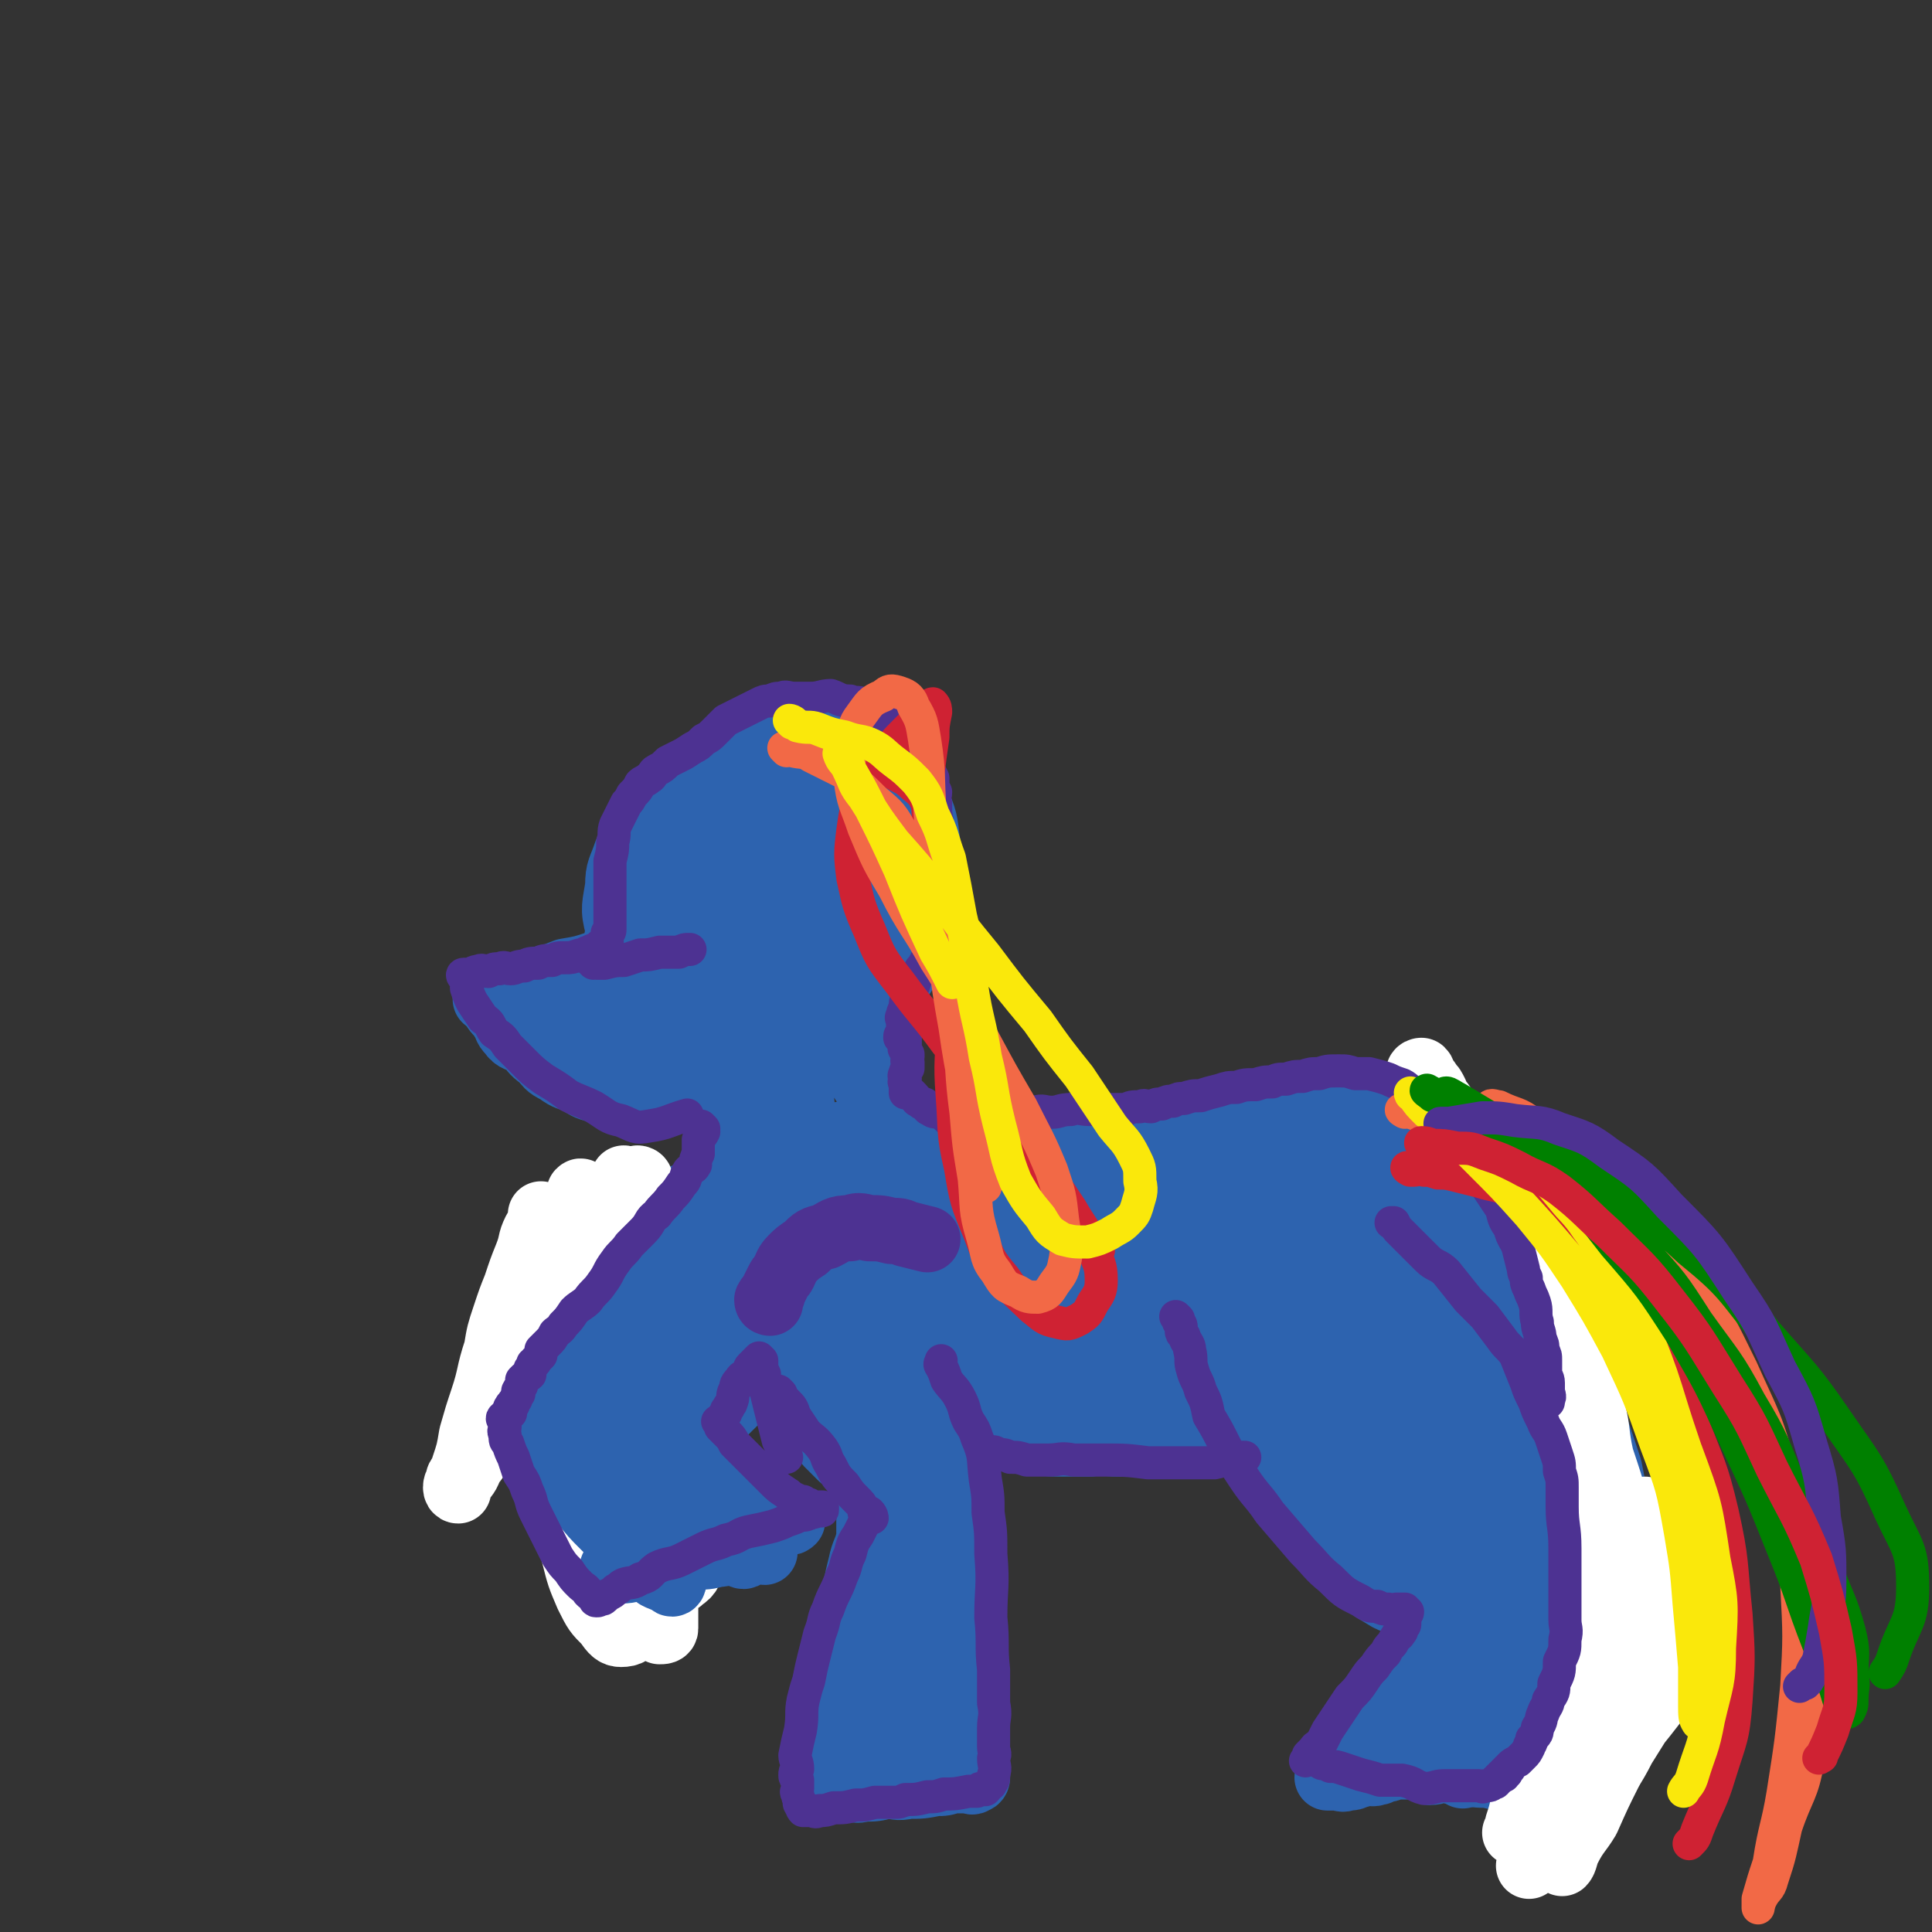 <svg viewBox='0 0 700 700' version='1.1' xmlns='http://www.w3.org/2000/svg' xmlns:xlink='http://www.w3.org/1999/xlink'><rect x="0" y="0" width="700" height="700" fill="#333333" stroke="none"/><g fill='none' stroke='#2D63AF' stroke-width='24' stroke-linecap='round' stroke-linejoin='round'><path d='M225,346c0,0 -1,0 -1,-1 0,-1 0,-1 0,-2 -1,-3 0,-3 0,-6 0,-2 0,-2 0,-5 0,-3 0,-3 1,-6 1,-4 0,-4 2,-8 2,-5 3,-5 5,-10 3,-4 3,-5 6,-9 4,-5 4,-5 8,-9 3,-4 3,-4 7,-7 4,-2 4,-3 8,-5 4,-1 4,-1 8,-2 5,-2 5,-2 10,-2 4,-1 4,0 8,0 3,0 3,0 7,0 2,0 2,-1 5,0 2,0 2,0 4,1 1,0 1,0 3,0 0,0 0,0 1,0 1,0 1,0 1,0 0,-1 0,-1 0,-1 -1,-1 -2,-1 -3,-1 -1,-1 -1,-2 -3,-2 -3,-1 -3,-1 -6,-1 -3,0 -4,-1 -7,0 -5,1 -5,0 -10,2 -4,2 -4,3 -8,6 -4,3 -5,2 -9,5 -5,4 -5,4 -9,8 -4,4 -4,4 -8,9 -3,5 -4,5 -6,11 -2,4 -2,4 -3,9 0,5 1,5 1,10 0,5 0,5 1,10 1,5 2,5 4,9 2,4 2,4 5,7 3,3 4,3 8,5 4,2 4,2 8,2 6,0 6,0 11,-1 7,-2 7,-2 13,-6 6,-4 6,-5 11,-10 5,-6 5,-6 10,-13 4,-7 4,-7 7,-14 3,-7 3,-8 5,-15 1,-6 2,-6 2,-12 -1,-6 -1,-7 -3,-13 -2,-4 -2,-4 -5,-8 -3,-3 -4,-3 -8,-6 -6,-2 -6,-3 -12,-4 -6,0 -6,0 -11,1 -6,1 -6,1 -12,4 -7,3 -7,4 -13,8 -7,5 -7,4 -13,9 -6,5 -6,5 -10,11 -5,7 -5,8 -8,15 -2,6 -3,6 -3,12 -1,7 -2,8 0,15 1,7 2,7 5,14 3,6 3,7 8,13 5,6 5,6 11,11 6,4 6,4 13,7 6,2 7,2 14,2 7,0 7,0 14,-2 6,-2 6,-2 11,-6 7,-5 7,-5 13,-12 5,-5 5,-5 8,-12 3,-7 3,-7 5,-15 2,-7 2,-7 2,-14 -1,-7 -1,-7 -3,-13 -1,-6 -1,-6 -4,-11 -3,-5 -3,-5 -8,-8 -4,-4 -4,-4 -9,-6 -5,-2 -5,-2 -10,-2 -5,-1 -6,-1 -11,1 -6,2 -6,2 -12,6 -5,3 -5,3 -10,8 -6,7 -7,7 -10,15 -5,8 -4,8 -6,17 -2,8 -2,8 -1,16 1,9 1,10 5,18 3,7 4,7 9,12 5,5 5,5 11,7 7,3 7,3 14,3 7,-1 7,-1 14,-3 7,-2 7,-2 12,-7 7,-6 7,-6 13,-14 5,-8 6,-8 9,-17 4,-10 4,-10 5,-20 1,-9 1,-9 0,-18 -1,-9 -1,-9 -4,-16 -3,-7 -4,-7 -9,-12 -4,-4 -4,-4 -9,-7 -6,-2 -6,-3 -12,-2 -7,0 -7,0 -12,3 -6,3 -6,3 -11,8 -5,5 -5,5 -9,12 -4,7 -4,7 -6,16 -2,7 -2,8 -3,16 -1,7 -2,8 -1,15 0,6 1,7 3,12 2,3 2,4 5,6 4,2 5,2 10,2 4,-1 4,-1 8,-3 5,-3 5,-3 9,-8 4,-5 4,-5 6,-11 2,-6 2,-7 3,-13 0,-7 1,-7 0,-14 -1,-6 -1,-6 -4,-12 -2,-4 -2,-4 -6,-7 -3,-2 -4,-3 -8,-2 -3,0 -4,1 -7,3 -4,4 -4,4 -7,9 -3,5 -3,6 -5,12 -1,6 -1,6 -1,12 0,5 -1,6 1,11 2,4 2,4 5,7 3,3 3,4 6,4 4,0 5,-1 9,-3 3,-2 4,-2 7,-6 2,-3 2,-3 4,-7 2,-5 2,-6 3,-11 0,-6 0,-6 -1,-12 0,-3 0,-3 -1,-7 0,-2 0,-2 0,-5 -1,-1 -1,-1 -2,-1 0,0 0,0 -1,1 -1,3 -1,3 -3,7 -1,4 -1,4 -2,8 -1,5 -1,5 -2,10 0,3 0,3 0,7 -1,3 0,3 0,5 0,1 0,2 0,2 0,0 0,-1 0,-1 0,-1 0,-1 0,-1 -1,-1 -2,0 -3,0 -1,-1 -1,-1 -3,-1 -3,-1 -3,-1 -6,0 -4,0 -4,0 -7,1 -5,1 -5,1 -10,2 -5,1 -5,1 -9,3 -6,2 -6,2 -12,4 -5,2 -6,1 -12,3 -5,2 -5,2 -10,4 -6,2 -6,2 -12,3 -5,2 -5,2 -10,3 -4,1 -4,1 -8,2 -3,1 -3,1 -5,2 -1,0 -1,0 -3,1 -1,0 -1,0 -2,1 0,0 1,1 1,1 -1,0 -1,0 -2,0 0,0 0,0 1,0 0,0 1,-1 1,0 0,0 0,0 0,1 0,1 0,1 1,2 1,2 2,2 3,4 2,3 1,3 3,5 2,3 3,2 6,4 2,2 2,3 5,5 3,3 2,3 6,5 4,3 4,2 8,4 3,2 3,2 7,3 5,1 5,0 10,1 4,0 4,0 9,1 4,0 4,0 8,-1 4,0 4,-1 9,-2 4,-1 4,0 8,-2 5,-1 5,-1 10,-3 3,-1 4,-1 7,-3 4,-2 4,-2 8,-4 3,-2 2,-2 5,-4 2,-1 2,-1 4,-2 1,0 1,0 3,-2 0,0 0,0 1,0 0,-1 1,0 1,0 0,0 -1,0 -1,0 -2,0 -2,0 -3,0 -2,0 -2,-1 -4,0 -3,0 -3,0 -7,1 -5,0 -5,1 -9,1 -4,0 -4,-1 -9,0 -6,0 -6,1 -12,1 -6,0 -6,-1 -12,-1 -6,-1 -6,-1 -11,-2 -6,-1 -6,0 -11,-2 -4,-1 -4,-1 -8,-3 -4,-1 -4,-1 -7,-2 -2,0 -2,0 -4,-1 -1,0 -1,0 -2,0 0,0 -1,-1 -1,0 0,0 1,0 2,1 2,1 2,1 4,2 4,1 4,1 7,2 5,1 5,2 10,3 4,1 4,0 9,1 6,0 6,1 11,1 6,0 6,-1 11,-2 4,0 4,0 8,-1 3,0 3,0 6,-2 0,0 1,0 1,-1 -1,-1 -1,-1 -3,-2 -3,-1 -3,-1 -6,-2 -5,-1 -5,-1 -10,-2 -5,-1 -5,-1 -11,-2 -6,0 -6,0 -12,0 -5,-1 -5,-1 -10,0 -4,0 -4,0 -8,1 -2,0 -2,0 -3,1 0,1 0,1 1,2 1,2 1,3 3,4 3,3 3,2 7,4 4,2 4,3 9,4 5,2 5,2 10,4 6,2 6,2 12,3 6,1 6,1 13,2 8,0 8,0 16,-1 2,0 2,0 4,0 '/><path d='M320,302c0,0 -1,-1 -1,-1 0,0 0,1 1,2 0,1 0,1 0,3 -1,4 -1,4 -2,7 0,5 1,5 1,9 0,5 0,5 -1,10 0,5 0,5 0,10 -1,7 -1,7 -1,14 -1,7 -1,7 -1,14 -1,6 -1,6 0,13 0,5 0,5 1,10 1,4 0,5 2,9 1,3 2,3 4,5 3,3 3,2 6,4 3,2 3,2 7,3 4,1 4,1 8,2 4,1 4,1 9,1 5,0 5,0 10,0 4,0 4,0 9,0 4,0 4,0 8,0 4,0 4,0 9,0 3,-1 3,-1 7,-1 4,-1 4,-1 9,-3 4,-1 4,-1 8,-2 5,-1 5,0 9,-2 4,-1 4,-2 9,-3 3,-1 4,0 7,0 5,-1 5,-2 9,-2 4,-1 4,-1 8,-2 5,0 5,1 9,1 4,-1 4,-1 9,-1 4,-1 4,-1 9,0 4,0 4,0 8,1 4,1 4,0 8,2 3,1 3,2 7,4 2,2 3,2 5,4 2,3 2,3 3,6 2,2 2,2 3,5 2,2 2,2 3,4 1,1 1,1 1,2 1,1 0,1 0,2 1,0 1,-1 2,0 0,0 0,0 -1,1 '/><path d='M256,386c0,0 -1,-1 -1,-1 0,0 0,0 1,1 1,1 1,0 2,2 1,2 1,3 2,5 1,4 1,4 2,8 0,3 0,3 1,7 0,5 0,5 1,10 0,6 0,6 1,12 0,6 0,6 1,12 1,6 1,6 2,12 1,5 1,5 3,10 2,5 2,5 5,10 2,4 1,4 4,7 4,4 4,4 9,7 3,2 3,1 7,3 5,2 5,2 9,3 6,1 6,1 12,1 5,0 5,0 11,0 5,-1 5,-1 11,-2 6,0 6,0 12,0 6,-1 5,-2 11,-3 6,-1 6,0 12,0 6,-1 6,-1 11,-1 7,-1 7,-1 14,-1 6,-1 6,0 11,0 6,0 6,0 12,0 6,0 6,0 12,0 6,0 6,0 12,0 5,-1 5,-1 9,-2 5,0 5,0 10,-1 4,0 4,0 8,-2 4,-1 4,-1 7,-3 3,-1 3,-1 6,-2 3,-1 3,-1 5,-2 3,-1 3,0 5,-1 2,-1 2,-2 4,-3 1,0 1,0 2,0 2,-1 2,-1 3,-1 1,-1 1,-1 2,-1 2,-1 2,-1 3,-2 2,0 2,0 2,-2 2,-1 1,-1 3,-3 1,-2 1,-2 2,-4 2,-2 2,-2 2,-5 1,-3 1,-3 2,-6 0,-3 -1,-3 -1,-5 0,-2 0,-2 0,-5 0,-2 1,-2 0,-5 0,-2 0,-2 -1,-4 0,-1 -1,-1 -2,-2 -2,-1 -2,-1 -3,-3 -1,0 -1,-1 -2,-1 '/><path d='M272,368c0,0 -1,-1 -1,-1 0,0 0,1 1,2 0,0 0,0 0,1 0,1 0,1 0,2 0,1 0,1 -1,3 0,2 0,2 0,4 -1,3 0,3 0,7 0,3 0,3 0,7 -1,5 -1,5 -1,10 -1,6 -1,6 -2,11 0,5 1,5 1,10 0,4 0,4 0,8 0,5 -1,5 0,10 0,4 1,4 2,8 1,5 1,5 2,10 1,4 1,4 3,9 2,4 2,4 4,8 2,3 2,3 4,7 3,3 2,3 5,6 3,3 4,3 7,5 4,3 4,3 8,6 4,3 5,2 9,5 5,3 5,3 11,5 5,3 5,3 11,5 6,2 6,2 12,3 6,1 6,1 12,2 6,0 6,0 12,1 6,0 6,1 12,1 6,0 6,0 12,0 5,-1 5,0 10,0 6,0 6,0 12,0 5,0 5,0 10,0 5,-1 5,-2 10,-3 6,-1 6,-1 11,-2 5,-2 5,-2 10,-4 5,-2 5,-2 10,-4 5,-2 5,-1 10,-4 4,-3 4,-3 9,-6 4,-3 4,-3 7,-6 5,-4 5,-4 9,-7 4,-4 4,-4 7,-8 3,-3 3,-3 5,-7 3,-4 3,-4 5,-8 2,-4 1,-4 3,-8 1,-4 1,-4 2,-8 0,-2 0,-2 0,-4 0,-1 0,-1 0,-3 0,0 0,0 0,-1 0,0 0,-1 0,-1 0,0 1,1 0,2 -1,1 -1,1 -2,2 -2,3 -2,3 -4,6 -3,4 -3,4 -6,7 -4,4 -4,4 -8,7 -6,5 -6,5 -12,9 -6,5 -7,4 -14,8 -8,5 -8,5 -16,9 -7,3 -7,2 -14,5 -8,2 -8,3 -15,5 -7,1 -7,1 -14,2 -7,0 -7,0 -13,-1 -6,0 -6,0 -12,-2 -5,-1 -5,-1 -11,-3 -7,-2 -7,-2 -14,-4 -6,-2 -6,-2 -13,-4 -6,-1 -6,-1 -12,-3 -5,-1 -6,-1 -11,-3 -5,-2 -5,-2 -9,-5 -4,-3 -4,-3 -7,-6 -4,-4 -4,-4 -7,-8 -4,-6 -3,-6 -6,-13 -3,-6 -3,-5 -6,-11 -3,-7 -2,-8 -5,-15 -2,-6 -3,-6 -5,-13 -1,-6 -1,-6 -2,-13 0,-5 -1,-5 0,-9 0,-4 0,-4 1,-8 0,-2 0,-2 1,-4 0,0 0,-1 0,-1 0,1 0,2 0,3 0,4 0,4 0,7 -1,6 -2,6 -2,12 -1,9 -1,9 -1,19 0,10 0,10 1,21 0,9 -1,10 1,19 1,8 1,9 4,16 2,6 2,7 6,12 3,3 4,3 8,4 3,1 4,1 7,-1 4,-1 4,-2 6,-5 3,-5 3,-6 5,-12 2,-7 1,-7 2,-15 0,-10 0,-10 -1,-19 -1,-10 0,-10 -3,-20 -2,-9 -2,-9 -6,-18 -3,-7 -4,-6 -7,-13 -3,-4 -3,-5 -6,-8 -2,-2 -3,-3 -6,-2 -2,0 -3,1 -4,3 -2,5 -2,5 -3,11 0,8 0,8 1,16 0,9 0,9 2,19 2,9 1,10 4,19 3,8 3,8 7,16 4,8 4,8 9,15 4,5 4,5 9,10 3,2 3,3 7,4 3,0 4,1 6,-1 2,-1 2,-2 3,-5 1,-5 1,-5 1,-11 -1,-8 -1,-8 -3,-15 -2,-8 -2,-8 -5,-15 -3,-7 -3,-7 -7,-14 -4,-5 -4,-6 -8,-10 -4,-4 -5,-5 -9,-6 -3,0 -4,0 -6,3 -3,3 -3,3 -4,8 -1,6 -1,7 0,13 1,10 1,10 5,19 3,8 2,8 7,16 5,9 6,9 12,16 5,5 5,5 11,8 5,3 5,3 11,4 5,0 6,0 10,-2 5,-2 5,-2 8,-6 2,-4 2,-5 3,-9 0,-8 0,-8 -2,-15 -2,-8 -2,-8 -6,-16 -4,-8 -4,-8 -10,-15 -5,-6 -5,-6 -11,-11 -5,-4 -6,-5 -12,-7 -4,-1 -5,-2 -8,0 -3,1 -4,2 -6,5 -2,5 -1,6 0,12 0,7 1,7 3,15 3,9 2,9 7,18 5,9 5,9 11,17 7,7 7,7 14,13 7,5 7,5 14,8 6,3 6,3 13,4 4,0 4,1 8,-1 4,-1 4,-1 6,-5 1,-4 1,-4 0,-9 0,-7 0,-7 -1,-13 -1,-8 -1,-8 -4,-15 -3,-8 -3,-8 -7,-15 -3,-6 -3,-6 -8,-11 -2,-3 -3,-4 -6,-5 -3,-1 -4,0 -6,2 -4,3 -4,4 -6,8 -3,6 -2,6 -3,13 0,8 1,8 2,16 1,8 0,8 3,15 3,6 4,7 8,11 5,5 5,5 10,8 6,2 6,3 13,3 6,-1 6,-1 12,-4 6,-3 6,-3 10,-8 6,-5 6,-5 9,-11 3,-7 3,-7 4,-15 0,-7 1,-7 -1,-14 -2,-7 -2,-7 -7,-14 -3,-5 -3,-5 -7,-9 -5,-4 -5,-4 -10,-6 -5,-1 -6,0 -11,2 -5,2 -5,2 -8,7 -4,5 -4,5 -6,12 -2,8 -2,8 -3,17 0,7 1,7 3,14 2,7 3,7 7,13 4,6 5,7 11,10 5,3 6,3 13,4 7,0 8,0 15,-2 8,-3 9,-4 16,-9 6,-5 7,-5 12,-12 5,-7 4,-8 7,-17 3,-7 3,-8 3,-16 0,-7 0,-8 -2,-15 -3,-6 -3,-6 -8,-10 -3,-4 -4,-5 -9,-6 -6,-1 -6,0 -12,2 -7,2 -7,3 -12,7 -7,6 -8,6 -14,13 -5,6 -5,6 -9,14 -3,6 -3,7 -4,14 0,5 -1,6 2,10 2,5 3,5 7,7 6,3 7,2 14,3 9,0 9,0 19,-1 9,-1 9,-1 18,-4 9,-3 10,-2 19,-7 9,-5 9,-5 16,-12 6,-6 6,-7 10,-14 4,-6 4,-6 5,-13 1,-5 1,-6 -1,-10 -2,-4 -3,-5 -8,-6 -6,-2 -6,-1 -13,0 -9,0 -9,0 -17,2 -10,3 -10,3 -20,6 -10,4 -11,3 -21,8 -10,4 -10,4 -18,9 -6,4 -6,4 -11,9 -3,3 -4,4 -5,8 0,2 1,3 3,4 5,3 6,2 12,3 7,1 7,1 15,1 10,-1 10,0 21,-2 11,-1 11,-1 22,-4 11,-3 11,-3 21,-8 9,-4 9,-4 17,-11 5,-4 5,-4 9,-10 2,-4 2,-5 1,-10 0,-3 -2,-3 -5,-5 -4,-2 -4,-2 -9,-2 -6,0 -7,0 -13,2 -7,2 -7,2 -13,5 -7,4 -8,4 -14,9 -6,6 -6,6 -11,12 -5,6 -6,6 -8,12 -2,3 -2,4 0,7 2,4 3,5 7,6 6,3 7,2 14,2 8,0 8,-1 15,-3 9,-2 10,-1 18,-4 9,-3 9,-3 16,-8 7,-3 7,-3 13,-7 4,-4 4,-4 7,-9 2,-3 3,-3 3,-6 0,-3 -1,-3 -3,-5 -2,-2 -3,-2 -5,-1 -5,0 -5,0 -9,2 -4,2 -4,2 -9,4 -5,3 -5,3 -10,7 -4,4 -4,4 -7,8 -3,4 -3,4 -5,7 -1,2 -1,3 -1,5 1,1 2,1 3,1 4,-2 4,-2 8,-4 4,-3 4,-4 8,-7 5,-5 5,-5 10,-10 4,-5 4,-5 7,-10 2,-3 3,-4 4,-7 0,-3 -1,-4 -3,-5 -3,-1 -3,-1 -6,0 -6,0 -6,0 -11,2 -6,3 -6,3 -12,7 -5,4 -5,4 -10,9 -5,4 -5,4 -9,9 -2,3 -2,4 -3,8 -1,2 -2,3 -1,4 2,1 3,1 5,1 4,-2 4,-3 8,-6 4,-3 4,-2 7,-6 4,-4 3,-4 6,-8 2,-4 2,-4 4,-8 0,-3 1,-4 0,-6 -2,-2 -3,-2 -6,-1 -5,0 -5,0 -10,2 -7,3 -7,3 -14,7 -8,4 -8,5 -16,9 -9,5 -9,5 -18,10 -8,5 -8,5 -16,9 -6,4 -6,4 -12,8 -4,2 -4,2 -7,5 -1,1 -3,1 -3,2 0,0 2,0 4,0 4,-1 4,-2 8,-3 6,-1 6,-1 13,-3 6,-2 6,-2 12,-5 7,-3 7,-3 13,-6 5,-3 5,-3 10,-6 3,-2 3,-2 6,-4 0,0 0,-1 0,-1 -3,0 -4,0 -7,1 -5,1 -5,1 -10,3 -6,2 -6,3 -12,5 -7,3 -7,2 -14,4 -5,2 -4,2 -10,4 -2,1 -2,0 -5,1 '/><path d='M289,411c0,0 -1,-1 -1,-1 0,0 0,1 1,2 0,1 0,1 0,2 0,1 0,1 0,3 -1,2 -1,2 -2,4 0,3 0,3 -1,5 0,4 0,4 -1,8 0,4 0,4 -1,9 0,5 0,5 0,11 -1,5 -1,5 -1,11 -1,6 -1,6 0,11 0,6 0,6 1,12 0,5 0,5 1,10 1,4 1,5 3,9 2,4 2,5 5,9 3,4 4,3 7,7 2,2 2,2 5,5 3,2 3,3 6,5 2,1 2,1 4,2 1,0 1,0 2,0 1,1 0,2 1,2 0,0 1,-1 1,-1 0,1 0,1 0,2 -1,0 0,0 0,0 0,1 0,1 0,1 0,1 0,1 0,1 -1,1 -1,1 -1,1 -1,2 -1,2 -2,4 -1,3 0,3 -1,6 0,3 0,3 0,6 -1,5 -2,5 -3,10 -1,4 -1,4 -2,9 -1,5 -1,5 -2,10 -1,6 -1,6 -2,12 -1,5 -1,5 -2,10 -1,6 -1,6 -2,11 0,4 0,4 -1,8 0,4 0,4 -1,7 0,2 0,2 0,4 -1,1 0,1 0,2 0,0 0,0 0,1 -1,0 -1,0 -1,0 -1,1 0,1 0,1 0,1 0,1 0,1 0,1 0,1 0,2 0,0 0,0 0,0 0,1 0,1 0,2 0,0 -1,1 0,1 0,0 0,0 1,0 1,1 1,0 2,0 2,0 2,0 4,0 4,0 4,1 7,0 4,0 4,0 8,-1 4,0 4,1 8,0 5,0 5,0 10,-1 3,0 3,0 6,-1 3,0 3,0 6,0 1,0 1,1 2,0 1,0 1,-1 1,-1 0,0 0,1 -1,0 0,-1 0,-1 -1,-3 0,-3 0,-3 -1,-6 -1,-5 -1,-5 -2,-9 -1,-5 -1,-5 -2,-11 0,-6 0,-7 0,-13 -1,-8 -1,-8 -1,-16 -1,-10 -1,-10 -1,-19 -1,-10 -1,-10 -1,-19 -1,-9 0,-9 0,-18 0,-8 -1,-8 0,-16 0,-6 1,-6 2,-12 1,-4 1,-4 2,-8 0,-2 0,-3 1,-5 0,-1 1,-1 1,-1 0,0 0,0 0,1 -1,1 -1,1 -2,2 -1,4 -1,4 -2,9 -1,6 -1,6 -3,12 -2,10 -2,10 -4,19 -3,12 -3,12 -5,23 -2,12 -2,12 -4,24 -2,13 -1,13 -3,25 -1,10 -1,10 -3,19 -1,7 -1,7 -2,13 0,3 0,3 0,6 -1,1 0,3 0,2 0,0 -1,-1 0,-3 0,-4 1,-4 2,-9 1,-6 2,-6 3,-11 2,-8 2,-8 3,-16 2,-10 1,-10 3,-20 1,-11 2,-11 3,-22 1,-12 1,-12 2,-24 1,-10 1,-10 2,-20 0,-7 0,-7 1,-15 0,-4 0,-4 0,-7 -1,0 0,1 0,1 -1,3 -1,3 -2,7 -1,6 -1,6 -2,12 -1,10 -1,10 -3,19 -2,11 -2,11 -4,22 -1,10 -1,10 -2,20 0,11 0,11 -1,21 0,8 0,8 0,16 -1,4 -1,4 -1,8 -1,2 -1,3 0,4 0,0 1,-1 1,-2 0,-3 0,-3 0,-6 -1,-6 0,-6 0,-12 0,-6 0,-6 0,-12 0,-7 0,-7 0,-14 -1,-7 -1,-7 -1,-14 -1,-5 0,-5 0,-10 -1,-4 -2,-4 -1,-7 0,-1 1,-2 1,-2 0,2 -1,4 0,7 0,6 1,6 2,12 1,7 0,7 1,15 0,8 1,8 2,16 0,5 -1,5 0,10 0,2 0,2 1,3 '/><path d='M325,492c0,0 -1,-1 -1,-1 0,0 0,1 1,2 0,2 0,2 0,4 0,5 0,5 0,10 0,5 -1,5 0,9 0,6 0,6 1,12 0,7 0,7 0,14 0,7 0,7 0,13 0,10 0,10 0,19 0,9 0,9 0,18 0,9 0,9 0,17 0,7 0,7 0,14 0,5 0,5 0,10 0,2 0,2 0,5 0,1 -1,1 0,3 0,0 0,0 1,1 0,0 0,0 1,-1 0,0 -1,0 0,-1 0,0 0,0 1,-1 0,-1 0,-1 0,-2 0,-1 0,-1 0,-3 '/><path d='M460,429c0,0 -1,-1 -1,-1 0,1 1,1 0,3 0,2 -1,2 -2,4 -1,3 -1,3 -2,6 -1,4 -1,4 -2,7 -1,5 0,5 -1,10 -1,6 -1,6 -1,12 0,7 0,7 0,14 0,7 0,7 0,13 1,8 1,8 3,15 1,6 1,6 4,13 3,6 3,7 6,13 4,7 4,7 9,13 4,6 4,6 9,12 6,5 6,5 12,10 4,3 4,3 9,6 4,2 4,1 9,3 3,1 3,1 6,2 1,0 1,0 2,-1 1,0 1,0 1,-1 1,0 1,0 2,0 0,0 0,0 0,0 0,1 1,1 0,1 0,1 -1,0 -1,0 0,1 1,2 0,3 -1,2 -1,2 -2,4 -2,3 -1,4 -3,7 -2,4 -2,5 -4,9 -3,5 -3,5 -7,10 -3,5 -3,4 -7,9 -4,4 -4,4 -8,9 -3,2 -3,2 -6,5 -1,2 -1,2 -3,4 -1,0 -1,0 -1,1 0,0 0,0 1,0 0,0 0,0 0,0 2,0 2,0 3,0 1,0 1,1 3,0 2,0 2,0 4,-1 1,0 1,0 3,-1 2,0 2,1 4,0 1,0 1,0 2,-1 2,0 2,0 4,-1 1,0 1,0 2,0 1,0 1,0 1,0 1,0 1,0 3,0 0,0 0,0 0,0 1,0 1,0 2,0 3,1 3,1 5,2 3,0 3,-1 5,-1 4,1 4,1 8,1 4,1 4,1 8,1 4,1 4,1 8,2 4,0 4,-1 7,-1 2,0 2,1 4,0 2,0 2,0 3,0 0,0 0,-1 1,-1 0,0 0,1 1,0 0,0 0,0 0,-1 1,0 1,0 1,-1 0,0 0,0 0,-1 0,0 0,0 0,-1 1,0 1,0 1,-1 1,0 1,0 1,-1 1,0 1,0 1,-1 1,0 0,-1 0,-1 0,-1 1,0 1,-1 1,0 1,0 1,-1 1,0 1,0 1,-1 1,0 1,0 1,-1 1,-1 1,-1 1,-2 1,-1 1,-1 2,-2 1,-1 1,-1 1,-3 1,-3 2,-3 2,-5 2,-4 1,-4 2,-7 1,-5 1,-5 2,-9 1,-6 1,-6 2,-11 1,-5 2,-5 2,-10 1,-6 1,-7 1,-13 1,-7 1,-7 1,-13 0,-7 -1,-7 -2,-13 -1,-6 -1,-6 -2,-11 -2,-6 -2,-6 -4,-12 -2,-5 -3,-5 -5,-10 -3,-5 -2,-5 -5,-10 -3,-5 -3,-5 -7,-10 -4,-5 -4,-5 -8,-9 -5,-4 -5,-3 -10,-7 -5,-4 -5,-3 -10,-7 -6,-4 -6,-4 -11,-9 -3,-2 -2,-2 -4,-4 -3,-2 -3,-2 -5,-4 -1,-2 -1,-2 -2,-3 -1,0 -1,0 -1,-1 -1,-1 0,-1 -1,-2 0,-1 0,0 -1,-1 0,0 0,0 -1,0 0,0 0,-1 0,-1 0,0 0,0 -1,0 0,-1 0,0 -1,0 0,0 0,0 0,0 '/><path d='M494,522c0,0 -1,-1 -1,-1 0,0 0,1 1,2 2,1 2,1 5,2 3,1 3,1 6,2 3,1 3,1 6,2 1,0 1,0 3,0 1,0 2,0 3,0 0,-1 0,-2 0,-3 0,-2 1,-2 0,-4 -1,-5 -1,-5 -3,-9 -3,-5 -3,-5 -6,-9 -3,-5 -2,-5 -5,-10 -4,-3 -4,-3 -9,-6 -3,-2 -3,-2 -6,-2 -3,0 -3,0 -5,2 -3,3 -3,3 -4,7 -2,7 -2,7 -2,13 0,8 0,8 2,15 2,8 2,8 5,15 2,7 2,7 6,13 4,6 3,6 9,11 4,4 4,4 10,6 4,2 5,2 10,1 4,-1 5,-1 7,-4 4,-5 3,-5 5,-11 1,-7 1,-7 1,-14 0,-8 0,-9 -2,-17 -3,-10 -3,-10 -7,-19 -4,-9 -4,-9 -9,-17 -5,-7 -4,-8 -10,-13 -5,-5 -6,-5 -12,-7 -5,-1 -6,-1 -10,2 -6,3 -6,4 -9,10 -3,8 -2,8 -3,17 -1,10 0,10 1,21 1,11 0,11 3,22 4,10 5,11 11,20 5,8 5,9 12,15 6,5 7,5 15,8 7,3 8,3 16,2 7,0 8,-1 14,-5 7,-4 7,-5 11,-12 4,-8 4,-9 5,-18 1,-10 2,-11 -1,-21 -6,-19 -7,-20 -17,-38 -5,-10 -6,-9 -14,-18 -6,-6 -6,-6 -14,-11 -5,-3 -5,-4 -10,-4 -4,0 -6,0 -8,3 -3,8 -2,10 -2,19 1,10 2,10 5,20 3,11 4,11 8,22 4,13 4,13 8,25 5,12 4,12 9,23 4,11 5,10 9,20 1,2 1,4 1,4 0,0 0,-2 -1,-5 -2,-6 -2,-6 -4,-13 -2,-10 -2,-10 -5,-21 -4,-19 -4,-19 -8,-37 -2,-8 -2,-8 -4,-16 -1,-5 0,-5 -1,-9 0,-2 -1,-4 -1,-4 1,0 1,2 2,4 3,10 3,10 5,20 2,7 2,7 4,14 4,12 4,12 9,23 3,10 3,10 8,20 3,8 3,8 7,15 2,2 3,4 3,4 0,1 -1,-1 -2,-3 -4,-6 -4,-6 -8,-13 -5,-9 -5,-9 -10,-20 -4,-9 -4,-9 -9,-18 -3,-8 -4,-11 -7,-16 0,-1 0,3 1,5 3,9 3,9 6,18 5,10 5,10 10,20 6,12 6,12 13,24 3,5 2,5 5,9 2,2 3,4 4,3 1,0 1,-2 1,-4 0,-4 0,-4 0,-9 -2,-8 -2,-8 -4,-16 -1,-5 0,-8 -1,-10 0,-1 -1,1 -2,3 -2,5 -2,6 -3,11 -5,13 -5,13 -10,26 -3,6 -3,6 -5,12 -4,8 -4,8 -8,15 -1,4 -1,4 -3,8 0,0 -1,1 -1,1 2,-3 3,-4 5,-9 3,-7 3,-8 7,-15 4,-9 4,-9 8,-17 5,-9 5,-9 9,-19 5,-10 5,-10 10,-20 5,-9 4,-9 9,-18 2,-4 2,-4 4,-9 1,-2 2,-3 1,-4 0,0 -1,2 -1,3 -2,5 -2,5 -4,10 -3,9 -3,9 -6,17 -3,9 -3,9 -6,19 -3,10 -3,10 -6,20 -2,8 -2,8 -4,15 -1,6 -1,6 -3,12 -1,3 -1,3 -2,6 0,0 0,1 0,1 0,-1 0,-2 1,-3 1,-4 2,-4 3,-8 2,-6 2,-6 3,-12 2,-8 2,-8 4,-16 2,-8 2,-8 4,-17 2,-8 2,-8 4,-15 1,-6 1,-6 2,-11 0,-2 0,-5 0,-5 0,0 1,3 0,5 -1,7 -2,7 -3,14 -2,10 -2,10 -4,20 -3,11 -3,11 -7,22 -3,11 -3,10 -6,21 -2,6 -2,6 -3,13 -1,3 -1,4 -2,7 0,1 0,3 0,2 2,-1 2,-3 4,-6 3,-5 3,-4 5,-9 3,-9 3,-9 5,-17 2,-11 2,-11 4,-23 1,-11 1,-11 1,-22 1,-13 1,-13 0,-26 -1,-13 -2,-13 -5,-25 -2,-10 -3,-10 -6,-20 -4,-10 -4,-10 -9,-19 -3,-7 -3,-8 -7,-15 -3,-4 -4,-4 -7,-9 -2,-3 -2,-3 -4,-7 -1,-1 -1,-1 -1,-2 -1,-1 -1,-1 -1,-1 0,0 1,1 1,2 2,2 2,2 3,5 2,3 2,3 4,7 3,5 3,5 5,10 4,9 4,9 8,18 4,9 4,9 7,19 4,12 4,12 7,25 3,11 4,11 6,23 2,12 2,12 2,25 0,10 0,10 -1,20 -1,8 -1,8 -4,16 -2,5 -2,5 -6,10 -2,3 -2,3 -4,5 -2,1 -3,1 -4,0 -2,-2 -1,-3 -2,-6 -1,-6 -1,-6 -1,-12 0,-9 1,-9 1,-19 1,-11 1,-11 2,-23 0,-12 0,-12 0,-23 0,-10 0,-10 0,-20 0,-8 1,-8 0,-17 0,-7 0,-7 -1,-13 -1,-3 -1,-3 -2,-6 -1,-1 0,-3 -1,-3 -1,0 -2,1 -3,2 -2,3 -1,3 -2,7 -1,5 -1,5 -2,11 -1,8 0,8 -1,16 0,10 0,10 -1,19 0,10 0,10 0,19 1,8 1,8 1,15 1,5 0,5 0,10 0,2 1,2 1,4 0,0 -1,0 -1,-1 -1,-2 -1,-2 -2,-5 -2,-6 -2,-6 -4,-11 -5,-9 -5,-8 -10,-17 -4,-7 -3,-8 -7,-15 -4,-7 -5,-7 -9,-13 -3,-4 -3,-5 -6,-7 0,-1 -1,0 -1,1 1,4 2,4 3,7 3,7 3,7 7,13 4,9 4,8 9,16 5,9 5,9 11,17 4,7 4,7 9,14 1,2 1,2 2,3 '/></g>
<g fill='none' stroke='#FFFFFF' stroke-width='24' stroke-linecap='round' stroke-linejoin='round'><path d='M541,447c0,0 -1,-1 -1,-1 0,1 1,2 1,3 2,4 2,4 4,8 2,5 2,5 4,11 2,4 3,4 5,9 3,5 3,5 5,10 3,5 3,5 5,10 2,5 2,5 4,10 2,5 2,5 4,10 1,4 1,4 2,7 1,2 1,2 2,5 1,1 1,0 2,1 0,1 -1,1 -1,2 0,1 0,1 0,1 0,0 0,-1 0,-2 0,-2 0,-2 -1,-5 -2,-4 -2,-3 -4,-7 -1,-5 -1,-6 -3,-11 -2,-6 -1,-7 -4,-13 -2,-6 -3,-6 -5,-12 -2,-4 -2,-4 -3,-8 -2,-4 -2,-4 -3,-8 -1,-1 0,-1 -1,-2 0,0 -1,0 -1,-1 0,0 0,-1 0,-1 0,0 0,1 0,1 0,-1 0,-1 0,-2 0,0 0,0 0,0 0,-1 0,-1 0,-2 -1,-1 -1,-1 -1,-2 0,-1 -1,-1 -1,-3 -1,-3 0,-3 -1,-6 -1,-2 -1,-2 -2,-5 -2,-2 -2,-2 -3,-5 -1,-3 -1,-3 -3,-5 -1,-3 -1,-3 -3,-5 -1,-3 -1,-3 -2,-5 -2,-2 -2,-2 -3,-5 -1,-3 -1,-3 -3,-6 -2,-3 -2,-3 -4,-6 -2,-3 -1,-3 -3,-6 -1,-2 -2,-2 -3,-5 -1,-2 -1,-2 -2,-3 -1,-2 -1,-1 -2,-2 -1,-1 0,-2 -1,-3 0,0 -1,0 -1,1 0,0 1,0 1,1 2,2 2,2 4,5 2,5 2,5 5,10 4,6 4,6 7,12 5,8 5,8 10,17 4,8 4,7 9,15 5,8 5,8 9,16 4,7 4,7 7,14 3,8 3,8 6,16 2,8 2,8 5,16 2,8 1,8 3,17 3,9 3,9 6,19 2,8 3,8 6,16 2,8 2,8 5,15 2,5 2,5 5,10 1,3 1,3 1,6 1,1 1,2 1,2 0,0 0,-2 0,-3 -1,-4 -1,-4 -2,-8 -2,-5 -3,-4 -5,-10 -4,-7 -3,-7 -6,-15 -5,-11 -5,-11 -10,-21 -5,-12 -5,-12 -9,-23 -5,-11 -4,-11 -9,-22 -4,-9 -5,-9 -9,-18 -3,-6 -3,-6 -7,-13 -2,-5 -2,-5 -5,-10 -1,-1 -1,-1 -2,-3 -1,-1 -1,-1 -2,-1 0,-1 0,-1 0,-2 0,0 -1,0 -1,0 -1,-2 0,-2 -1,-4 -1,-2 -1,-2 -2,-4 -1,-2 -1,-3 -3,-5 -2,-3 -2,-3 -4,-5 -2,-3 -2,-3 -3,-5 -2,-3 -2,-3 -4,-6 -2,-3 -2,-3 -3,-5 -1,-2 -1,-2 -2,-4 0,-1 -1,-1 -1,-2 0,0 0,0 0,-1 0,0 0,-1 0,-1 1,0 1,1 1,2 2,1 2,1 3,2 2,4 2,4 4,7 3,5 3,5 6,9 4,8 4,8 8,16 4,8 4,8 7,17 5,10 5,10 9,20 3,10 4,10 7,20 2,9 2,9 4,19 1,8 1,8 2,17 0,9 0,9 1,18 1,7 2,7 2,14 1,6 1,6 2,12 0,3 -1,3 -1,5 0,1 1,1 2,1 0,0 -1,0 -1,-1 1,-2 2,-2 2,-4 1,-4 1,-4 1,-8 0,-4 0,-4 0,-9 0,-6 1,-6 0,-12 0,-7 -1,-7 -2,-14 -2,-9 -1,-9 -3,-16 -3,-9 -3,-9 -6,-17 -4,-9 -4,-8 -7,-16 -4,-10 -4,-10 -8,-20 -5,-8 -5,-8 -10,-16 -3,-6 -3,-7 -6,-13 -3,-4 -3,-3 -5,-7 -1,-2 -1,-2 -2,-4 0,0 0,-1 0,-1 1,0 1,1 1,2 2,3 1,3 3,6 2,4 3,4 5,8 4,8 4,8 8,17 4,10 4,10 8,21 5,12 4,12 9,24 4,11 4,11 8,22 3,10 2,10 5,19 2,8 3,7 5,15 1,3 0,3 2,7 0,0 1,1 0,0 0,0 -1,-1 -1,-2 -1,-4 -1,-5 -2,-9 -1,-6 -1,-6 -2,-12 -1,-7 -1,-7 -1,-14 0,-6 0,-6 0,-12 0,-4 0,-4 1,-8 0,-1 0,-2 0,-3 0,0 1,1 1,1 0,4 0,4 0,9 0,13 1,13 0,25 0,12 -1,12 -3,23 -1,12 -1,12 -3,23 -2,11 -2,11 -5,22 -2,11 -2,10 -5,21 -3,11 -3,12 -6,23 -1,4 -1,4 -2,7 0,1 -1,3 -1,3 1,0 2,-2 3,-4 2,-5 2,-5 4,-11 4,-14 4,-15 9,-29 3,-11 3,-11 6,-21 4,-11 4,-11 8,-21 3,-9 3,-9 7,-17 3,-6 3,-5 7,-10 1,-2 2,-4 3,-4 0,0 1,2 0,3 -1,5 -2,5 -4,10 -3,8 -3,8 -6,16 -4,10 -4,10 -8,20 -4,12 -5,12 -9,24 -3,9 -3,9 -6,18 -2,8 -2,8 -4,15 -1,5 -1,5 -2,10 -1,3 -1,5 -1,5 0,1 1,-2 2,-4 1,-4 1,-5 3,-9 3,-9 2,-9 6,-17 4,-11 4,-11 9,-21 5,-11 5,-11 10,-23 6,-10 5,-10 11,-20 4,-6 4,-6 9,-12 1,-2 2,-4 3,-4 0,0 0,3 -1,6 -3,7 -3,6 -6,13 -4,10 -4,10 -9,19 -5,11 -4,11 -10,23 -5,11 -5,11 -11,23 -4,9 -5,8 -9,17 -3,6 -2,6 -5,12 -2,2 -3,4 -4,5 0,0 1,-2 2,-4 1,-4 1,-4 3,-8 4,-8 5,-7 9,-14 5,-9 4,-9 9,-17 6,-10 6,-10 13,-20 4,-8 4,-8 9,-15 3,-5 3,-4 7,-8 2,-2 3,-5 4,-4 0,1 -2,4 -3,8 -3,7 -3,7 -6,13 -4,9 -5,9 -9,17 -4,9 -4,9 -9,18 -4,8 -4,8 -8,17 -3,5 -4,5 -7,11 -1,2 -1,4 -2,5 0,0 0,-1 0,-2 2,-5 2,-5 5,-10 3,-7 3,-7 8,-14 4,-8 5,-8 9,-16 5,-8 5,-8 10,-16 4,-7 5,-7 9,-13 2,-4 2,-5 4,-9 1,0 1,-1 1,0 -1,3 -2,3 -3,7 -5,7 -5,7 -9,14 -7,9 -7,9 -14,17 -2,4 -2,3 -5,6 '/></g>
<g fill='none' stroke='#2D63AF' stroke-width='24' stroke-linecap='round' stroke-linejoin='round'><path d='M530,642c0,0 -2,-1 -1,-1 1,-2 2,-1 4,-3 2,-2 2,-2 4,-4 2,-2 2,-2 4,-5 1,-2 1,-2 3,-4 1,-3 1,-3 3,-5 1,-3 1,-3 3,-6 1,-4 2,-4 3,-8 0,-4 0,-4 0,-8 1,-4 1,-4 1,-7 1,-5 1,-5 1,-9 1,-4 1,-4 1,-9 1,-3 0,-3 0,-7 0,-4 1,-4 1,-7 0,-2 0,-3 0,-5 0,-1 0,-1 0,-3 0,-1 0,-1 0,-3 0,0 0,0 0,-1 0,-1 0,-1 0,-1 0,0 1,1 1,0 0,0 0,0 0,-1 0,0 1,1 1,0 1,0 0,0 0,-1 0,0 0,0 0,-1 0,0 0,0 0,-1 0,0 0,0 0,-1 0,-1 0,-1 0,-2 0,-1 0,-1 0,-2 -1,-3 0,-3 -1,-5 -1,-3 -2,-3 -3,-6 -2,-3 -2,-3 -3,-6 -2,-4 -1,-4 -3,-7 -3,-5 -3,-4 -6,-9 -2,-4 -2,-4 -4,-9 -3,-5 -3,-5 -6,-10 -2,-5 -2,-5 -5,-10 -2,-5 -2,-5 -4,-9 -3,-5 -3,-6 -5,-11 -3,-5 -3,-5 -5,-10 -3,-5 -3,-6 -6,-11 -3,-3 -3,-3 -6,-6 -2,-3 -2,-4 -4,-7 -3,-3 -3,-3 -6,-6 -3,-2 -3,-2 -5,-5 -3,-3 -3,-2 -6,-5 -1,-2 -2,-2 -3,-5 0,0 0,-1 0,-1 1,-1 1,-1 1,-2 0,0 0,0 0,0 '/><path d='M489,399c0,0 -1,-1 -1,-1 0,0 0,1 0,1 1,0 1,-1 2,0 2,0 2,1 5,2 4,1 4,1 8,3 3,2 3,2 6,5 5,4 5,4 9,8 4,6 5,5 9,11 4,7 4,7 8,15 4,10 4,10 7,20 3,9 4,9 5,19 2,12 2,13 1,25 0,8 -1,8 -2,15 -1,4 -1,4 -2,8 -1,2 -1,2 -2,3 0,1 -1,2 -1,2 0,0 0,-1 0,-2 1,0 1,0 1,-1 1,0 1,0 1,-1 0,-1 0,-1 0,-2 1,-2 1,-2 1,-4 0,-1 0,-1 -1,-2 '/><path d='M266,423c0,0 0,-1 -1,-1 -1,1 -1,2 -2,3 -2,2 -2,1 -4,2 -2,2 -2,1 -5,3 -2,1 -2,2 -5,3 -3,2 -3,1 -5,3 -3,1 -3,1 -6,3 -2,1 -1,2 -3,3 -2,2 -2,1 -4,2 -2,1 -2,2 -4,3 -1,0 -2,0 -3,1 -1,0 0,1 -1,1 -1,2 -1,2 -3,3 -1,0 -1,0 -2,1 -1,1 -1,2 -2,2 -1,1 -1,0 -2,1 -1,0 -1,0 -1,1 -1,0 0,1 0,1 -1,0 -1,0 -1,0 0,0 0,0 0,0 -1,0 -1,0 -1,1 0,0 0,0 0,0 0,0 0,0 0,0 -1,0 -1,0 -1,1 -1,0 -1,1 -1,1 -1,1 -1,0 -1,1 -1,0 0,1 0,1 -1,2 -1,1 -2,2 -1,2 -1,2 -2,4 -2,2 -2,2 -3,4 -3,3 -3,3 -6,7 -2,3 -2,3 -3,7 -2,3 -2,3 -4,6 -1,3 -1,3 -2,6 -1,2 -1,2 -1,4 -1,2 -1,2 -1,3 0,0 0,1 0,1 0,0 0,0 0,1 0,0 0,0 1,1 2,1 2,1 4,2 6,3 6,2 12,6 5,2 4,2 9,5 3,2 3,2 6,4 2,1 2,0 4,2 1,0 0,0 1,1 0,0 0,0 1,0 0,1 0,0 1,1 0,0 0,0 0,0 0,0 0,0 1,0 0,0 0,0 1,0 0,0 0,-1 1,0 0,0 0,0 1,0 1,1 1,1 2,1 1,1 1,1 2,2 0,0 1,-1 1,-1 1,1 1,1 2,1 2,0 2,0 3,0 1,1 1,1 3,1 1,1 1,1 2,1 1,0 1,0 2,0 0,1 0,0 1,0 0,0 0,1 1,0 1,0 0,-1 1,-2 2,-2 2,-2 4,-5 3,-5 3,-5 6,-10 3,-6 3,-6 7,-12 6,-10 6,-10 12,-20 2,-4 2,-4 5,-8 2,-4 3,-4 5,-8 2,-3 2,-3 4,-6 1,-1 1,-1 2,-1 0,-1 0,-1 0,-2 0,0 0,0 0,0 0,-1 0,-1 0,-2 0,-1 0,-1 0,-2 -1,-2 -2,-2 -2,-4 0,-2 1,-2 1,-4 -1,-2 -1,-2 -1,-3 -1,-2 -1,-2 -2,-5 0,0 1,-1 0,-1 -1,-1 -2,-1 -3,0 -4,0 -4,0 -7,2 -5,5 -5,5 -9,10 -6,7 -5,8 -11,15 -8,12 -8,12 -17,24 -5,5 -5,5 -9,11 -1,1 -2,2 -2,2 0,0 2,-1 2,-2 3,-4 2,-4 5,-8 3,-7 4,-7 8,-14 5,-8 5,-8 10,-17 4,-6 5,-6 8,-13 1,-4 3,-6 2,-9 -1,-2 -4,-1 -7,0 -6,1 -6,2 -11,5 -7,5 -7,5 -13,10 -7,6 -7,6 -12,14 -5,5 -5,5 -8,12 -2,6 -2,7 -1,14 0,4 1,4 3,7 1,2 1,2 4,3 2,2 2,2 4,2 4,1 4,1 8,-1 3,0 3,-1 5,-3 5,-3 5,-2 9,-7 5,-5 5,-5 9,-11 4,-5 3,-6 6,-12 2,-5 2,-5 3,-11 1,-5 2,-6 1,-10 -1,-4 -2,-4 -6,-6 -3,-2 -3,-2 -7,-1 -5,0 -5,0 -10,2 -8,3 -8,2 -14,7 -7,4 -6,5 -12,10 -4,5 -4,5 -8,11 -3,5 -4,5 -6,10 -2,5 -2,5 -3,10 0,4 0,4 1,7 1,5 1,5 4,9 3,5 4,5 8,8 4,2 4,3 9,4 5,1 5,1 10,1 7,-1 7,-1 13,-3 6,-2 6,-2 11,-5 6,-4 6,-4 11,-9 5,-5 5,-6 8,-12 4,-6 5,-6 7,-13 2,-6 2,-7 2,-13 0,-5 0,-6 -2,-11 -1,-4 -1,-5 -3,-8 -3,-3 -4,-3 -8,-4 -4,-1 -4,0 -8,1 -5,1 -5,1 -9,4 -6,4 -6,4 -11,9 -6,5 -6,6 -11,12 -5,6 -5,6 -9,12 -3,5 -3,5 -5,11 -1,5 -1,5 -1,10 0,4 -1,4 1,7 2,4 3,4 6,5 3,2 3,2 7,2 4,-1 4,0 8,-2 5,-2 6,-2 10,-5 5,-4 5,-4 9,-9 5,-6 5,-6 8,-12 3,-6 3,-6 4,-12 1,-5 0,-6 -1,-11 -1,-5 0,-6 -3,-10 -3,-3 -4,-3 -9,-4 -6,-2 -6,-2 -12,-1 -5,1 -6,1 -11,4 -6,4 -6,5 -11,10 -5,6 -6,5 -10,12 -3,4 -3,4 -4,9 -1,5 -1,5 0,9 1,4 1,4 4,7 2,2 3,3 6,4 4,2 5,2 9,3 5,1 6,1 11,1 5,-1 6,-1 11,-3 6,-3 6,-3 11,-7 4,-4 4,-4 7,-10 3,-4 4,-4 5,-10 1,-5 1,-5 1,-10 -1,-4 -1,-5 -4,-8 -3,-3 -3,-3 -7,-4 -4,-1 -5,-1 -9,0 -5,1 -6,1 -10,4 -5,3 -5,3 -9,7 -3,4 -4,4 -6,9 -2,5 -2,5 -3,10 0,2 0,2 1,4 '/></g>
<g fill='none' stroke='#FFFFFF' stroke-width='24' stroke-linecap='round' stroke-linejoin='round'><path d='M197,441c0,0 -1,-1 -1,-1 0,0 1,1 1,2 -1,2 -2,2 -3,4 -2,4 -1,4 -3,9 -2,5 -2,5 -4,11 -2,5 -2,5 -4,11 -2,6 -2,6 -3,12 -3,9 -2,9 -5,18 -2,6 -2,6 -4,13 -1,6 -1,6 -3,12 0,3 -2,2 -2,5 -1,1 -1,3 0,3 0,0 0,-2 1,-3 1,-2 2,-2 3,-5 3,-5 3,-5 5,-9 4,-7 4,-8 7,-15 3,-7 3,-7 7,-15 4,-8 3,-8 7,-16 5,-8 5,-8 9,-17 3,-5 3,-5 6,-11 1,-4 1,-4 3,-8 1,-1 1,-1 2,-2 0,0 0,-1 0,0 -2,1 -2,1 -3,4 -3,3 -2,3 -4,7 -4,6 -3,6 -6,12 -4,7 -5,7 -9,14 -4,8 -3,9 -6,17 -4,9 -5,9 -9,17 -2,6 -2,6 -5,12 -1,3 -1,3 -2,7 -1,1 -2,3 -2,2 0,0 1,-1 2,-4 2,-4 1,-4 3,-8 3,-7 3,-7 7,-14 3,-8 3,-8 7,-17 4,-8 4,-8 9,-16 5,-8 6,-8 12,-16 3,-5 3,-6 7,-11 4,-5 4,-5 9,-10 1,-3 1,-2 3,-5 1,-1 1,-2 2,-3 0,0 1,0 1,1 0,0 0,0 0,1 0,0 0,0 0,1 '/><path d='M200,493c0,0 -1,-1 -1,-1 2,3 3,4 4,9 4,8 3,9 6,17 4,12 4,12 9,24 3,9 2,9 6,18 3,8 3,8 7,16 2,5 1,6 4,10 2,3 2,3 4,5 1,0 2,0 2,-1 0,-4 0,-5 0,-9 -1,-7 -1,-7 -3,-14 -2,-9 -2,-9 -4,-19 -3,-11 -4,-11 -7,-23 -3,-12 -3,-12 -7,-24 -3,-11 -3,-11 -6,-22 -3,-8 -3,-8 -6,-16 -2,-5 -2,-5 -4,-9 -1,-2 -3,-3 -4,-2 -1,1 -1,3 -1,6 -1,7 -2,7 -1,13 0,9 0,10 2,19 2,11 2,11 5,23 4,12 4,12 9,24 4,9 4,10 9,19 4,7 4,7 10,13 3,3 4,4 8,5 3,0 4,0 6,-2 3,-2 3,-3 3,-6 1,-6 0,-6 -1,-12 -1,-7 -1,-6 -4,-13 -3,-10 -2,-10 -6,-20 -4,-11 -4,-11 -9,-22 -4,-10 -4,-10 -7,-21 -3,-10 -3,-10 -6,-20 -2,-7 -2,-7 -4,-15 -1,-5 -1,-4 -2,-9 -1,-1 0,-3 -1,-2 0,1 0,2 -1,5 0,6 0,6 0,12 -1,9 -2,9 -2,18 -2,13 -2,13 -3,25 -1,13 -1,13 -1,26 0,12 0,12 1,24 1,10 2,10 4,21 2,8 2,8 5,15 3,6 3,6 7,10 2,3 3,4 5,4 3,0 4,-1 5,-3 2,-2 2,-3 2,-6 0,-6 0,-6 0,-11 -1,-9 -2,-9 -4,-17 -1,-10 -1,-10 -3,-20 -2,-12 -2,-12 -4,-23 -2,-12 -2,-11 -4,-23 -2,-10 -1,-10 -3,-21 -1,-8 -1,-8 -2,-17 0,-5 0,-5 0,-11 -1,-2 -1,-3 -1,-4 0,0 1,1 1,2 1,4 1,4 1,9 1,8 0,8 1,16 1,10 2,10 4,21 3,11 3,11 7,23 3,11 3,11 7,22 3,8 2,8 6,15 4,6 4,6 9,11 3,2 3,2 6,4 3,1 4,1 6,0 1,0 2,0 2,-2 0,-2 0,-2 -1,-4 -1,-4 -1,-3 -3,-6 -3,-5 -3,-5 -6,-10 -4,-6 -4,-6 -7,-11 -5,-8 -5,-8 -8,-17 -4,-9 -3,-9 -6,-19 -3,-9 -3,-9 -5,-18 -1,-9 -1,-9 -1,-18 -1,-7 0,-7 0,-14 0,-4 0,-4 1,-8 0,-2 0,-3 1,-5 0,0 1,0 2,1 0,0 1,0 1,1 0,3 0,3 0,6 0,5 0,5 1,10 0,8 -1,8 0,17 0,11 1,11 2,21 1,12 1,12 3,23 2,11 2,11 5,21 3,9 3,9 8,16 2,5 3,5 7,9 2,3 2,3 5,4 2,0 3,0 4,-1 2,-1 2,-1 3,-3 1,-2 1,-3 1,-5 -1,-3 -1,-3 -2,-6 -1,-5 -1,-5 -3,-9 -3,-4 -3,-4 -6,-8 -4,-6 -4,-6 -8,-11 -4,-7 -4,-7 -7,-13 -4,-8 -5,-7 -8,-15 -3,-7 -3,-7 -5,-14 -2,-6 -2,-6 -3,-12 -1,-4 0,-4 0,-7 0,-2 0,-2 0,-4 0,-1 -1,-1 0,-2 0,0 1,0 1,1 1,2 1,2 1,4 1,4 1,5 1,9 1,7 0,7 1,14 1,9 0,9 2,18 2,10 2,10 4,19 3,8 2,8 6,16 3,6 3,6 7,11 3,4 4,4 8,7 1,1 1,1 3,1 '/></g>
<g fill='none' stroke='#2D63AF' stroke-width='24' stroke-linecap='round' stroke-linejoin='round'><path d='M254,433c0,0 -1,-1 -1,-1 0,1 0,1 0,3 -2,2 -3,2 -4,5 -2,2 -1,3 -3,5 -1,3 -2,3 -4,6 -3,5 -2,5 -5,9 -4,6 -4,6 -8,11 -4,6 -4,5 -8,11 -4,5 -4,5 -8,10 -3,5 -3,5 -7,10 -3,3 -3,3 -7,7 -1,2 -2,2 -3,4 -1,1 -2,2 -2,2 0,0 1,0 2,-1 1,0 1,0 2,-1 1,-1 1,-1 2,-2 2,-1 2,-1 3,-2 1,-1 1,-1 2,-2 1,0 1,0 3,1 1,0 1,0 2,0 1,0 1,-1 2,0 1,1 1,1 2,3 2,2 1,2 3,4 3,3 3,2 6,4 3,3 3,3 6,5 3,2 3,2 6,4 2,1 2,1 4,3 2,1 2,1 4,1 1,1 1,0 1,0 1,0 1,0 2,0 1,0 1,1 1,0 1,0 1,-1 2,-2 2,-3 1,-3 2,-6 2,-4 2,-4 3,-8 1,-5 1,-5 2,-10 2,-5 2,-5 4,-9 2,-6 1,-6 4,-12 2,-6 2,-6 5,-11 4,-6 4,-6 8,-11 4,-4 3,-5 7,-9 2,-1 2,-1 4,-2 0,0 0,0 1,0 0,0 1,0 1,1 -1,2 -2,2 -4,4 -3,4 -3,5 -7,9 -6,7 -7,7 -14,14 -7,7 -6,7 -14,15 -10,11 -10,11 -22,22 -5,5 -5,4 -10,9 -2,2 -2,3 -3,4 0,1 0,1 1,0 5,-3 5,-3 9,-8 8,-6 8,-6 15,-13 7,-8 7,-8 14,-16 7,-8 7,-8 14,-16 4,-6 4,-7 8,-13 0,-1 0,-2 -1,-2 -3,-1 -4,-1 -7,1 -5,2 -6,2 -10,6 -8,5 -8,5 -15,12 -10,9 -9,9 -18,19 -3,4 -3,4 -6,9 -3,3 -3,3 -5,7 -1,2 -2,4 -1,4 1,0 2,-1 4,-3 8,-6 8,-6 16,-12 10,-9 10,-9 19,-18 5,-4 5,-5 10,-10 1,-1 2,-2 2,-2 -1,-1 -3,-1 -5,0 -5,1 -5,2 -9,4 -8,4 -8,4 -16,8 -6,5 -6,5 -12,10 -4,3 -4,3 -8,7 -2,2 -3,3 -3,5 0,0 2,0 3,0 2,-1 2,-1 4,-2 2,0 2,-1 3,-1 1,-1 2,0 2,0 0,-1 -1,-1 -1,-1 -1,0 -1,0 -2,1 -1,0 -1,0 -3,0 -3,1 -3,1 -5,3 -1,0 -1,0 -2,1 -1,2 -1,2 -1,3 0,4 0,4 1,7 1,4 2,3 3,7 3,4 3,4 5,8 3,5 3,5 6,10 3,4 3,4 5,8 2,3 3,3 5,5 2,3 2,3 4,5 2,2 2,2 4,3 1,1 0,1 1,1 0,1 1,1 1,0 0,0 0,0 -1,-1 -1,-1 -1,0 -2,-1 -3,-3 -3,-3 -5,-5 -4,-3 -4,-3 -7,-6 -4,-5 -3,-5 -7,-9 -5,-5 -5,-5 -9,-9 -3,-4 -3,-5 -7,-8 -3,-4 -4,-3 -7,-6 -1,-1 -1,-1 -3,-2 0,0 -1,-1 -1,0 0,0 0,1 1,3 1,2 1,2 3,5 2,4 2,3 5,7 3,5 3,5 6,9 4,5 4,5 8,9 4,4 4,4 8,8 3,3 3,4 6,6 2,3 3,2 5,4 2,1 2,1 3,1 1,1 1,1 2,1 0,1 1,1 1,0 0,0 0,0 0,-1 0,-1 0,-1 0,-2 -1,-1 -1,-1 -2,-2 0,0 0,0 1,-1 0,0 0,0 1,-1 1,0 1,0 3,-1 3,-1 2,-2 5,-3 4,-1 4,-1 8,-2 4,-1 4,-2 9,-3 4,-1 4,-1 8,-2 3,-1 3,-1 6,-3 1,0 1,-1 2,-1 1,0 1,1 2,0 0,0 0,-1 0,-1 -1,-1 -2,0 -3,-1 -1,-1 -1,-1 -3,-2 -2,-1 -2,-1 -5,-3 -3,-1 -3,-1 -5,-3 -3,-3 -3,-3 -6,-6 -2,-3 -3,-3 -5,-6 -3,-4 -2,-5 -5,-9 -2,-4 -3,-3 -5,-6 -2,-3 -1,-3 -3,-5 0,-1 -1,-1 -1,-1 0,0 0,1 1,2 1,2 1,2 2,5 2,5 3,5 5,10 4,6 3,6 7,12 3,5 3,5 7,10 3,4 3,4 6,9 1,2 1,2 2,4 1,1 1,3 1,2 0,0 0,-2 -1,-3 -1,-3 -2,-2 -3,-4 -3,-4 -2,-5 -5,-9 -4,-5 -4,-4 -8,-9 -4,-5 -3,-5 -8,-9 -4,-4 -4,-4 -9,-8 -3,-2 -3,-2 -7,-4 -1,-1 -1,-2 -2,-1 -1,0 0,1 0,2 0,3 0,3 1,6 2,5 2,5 4,10 3,5 3,5 6,9 3,5 3,5 7,9 4,4 4,4 8,7 2,2 2,2 5,4 2,1 2,1 3,1 1,1 2,1 2,0 -1,0 -2,-1 -4,-1 -3,0 -3,1 -6,1 -4,1 -4,1 -9,1 -4,1 -4,2 -9,3 -4,1 -5,0 -9,1 -4,0 -4,1 -8,1 -1,0 -1,0 -3,-1 '/></g>
<g fill='none' stroke='#4D3292' stroke-width='24' stroke-linecap='round' stroke-linejoin='round'><path d='M279,472c0,0 -1,0 -1,-1 1,-2 2,-1 2,-3 1,-2 1,-2 2,-4 1,-2 1,-1 2,-3 1,-2 1,-3 3,-5 2,-2 2,-2 5,-4 3,-3 3,-3 7,-4 4,-2 4,-3 9,-3 3,-1 3,-1 7,0 4,0 4,0 8,1 3,0 3,0 5,1 4,1 4,1 8,2 '/></g>
<g fill='none' stroke='#4D3292' stroke-width='12' stroke-linecap='round' stroke-linejoin='round'><path d='M283,505c0,0 -1,-1 -1,-1 0,0 0,1 1,2 0,0 0,0 1,1 0,0 0,0 1,1 2,2 2,2 3,5 2,3 2,3 4,6 3,3 3,2 6,6 2,3 1,3 3,6 2,4 2,4 5,7 2,3 2,3 4,5 2,2 2,2 3,4 0,1 0,2 1,2 0,0 0,-1 1,-1 1,1 1,2 1,2 0,0 -1,-1 -1,-1 -1,1 -1,2 -2,3 -1,2 -1,2 -2,4 -2,3 -2,3 -3,7 -2,4 -1,4 -3,8 -2,6 -3,6 -5,12 -2,4 -1,4 -3,9 -1,4 -1,4 -2,8 -1,4 -1,4 -2,9 -1,3 -1,3 -2,7 -1,5 0,5 -1,11 -1,4 -1,4 -2,9 0,2 1,2 1,5 -1,1 -1,1 -1,2 0,1 0,1 1,2 0,2 0,2 0,3 0,1 -1,1 0,2 0,1 0,1 1,3 0,0 -1,0 0,1 0,1 1,0 1,1 0,0 -1,0 0,1 0,0 0,0 1,0 0,0 0,0 1,0 0,0 0,0 1,0 1,0 1,1 3,0 2,0 2,0 5,-1 4,0 4,0 8,-1 4,0 3,0 7,-1 4,0 4,0 7,0 2,0 2,0 4,-1 4,0 4,0 8,-1 3,0 3,0 6,-1 4,0 4,0 9,-1 2,0 2,0 3,0 1,-1 1,-1 1,-1 0,0 0,0 1,0 0,1 0,0 1,0 0,0 0,1 0,0 1,0 0,0 1,-1 0,0 0,0 0,0 1,-1 1,0 1,-1 1,-1 1,-1 1,-3 1,-3 0,-3 0,-6 1,-2 0,-2 0,-4 0,-4 0,-4 0,-7 0,-4 1,-4 0,-9 0,-6 0,-6 0,-12 -1,-9 0,-9 -1,-19 0,-11 1,-11 0,-23 0,-8 0,-8 -1,-15 0,-6 0,-6 -1,-12 -1,-8 0,-8 -3,-15 -1,-3 -1,-3 -3,-6 -2,-4 -1,-4 -3,-8 -2,-4 -3,-4 -5,-7 -1,-3 -1,-3 -2,-5 -1,-1 0,-1 0,-2 '/><path d='M361,527c0,0 -1,-1 -1,-1 0,0 1,0 1,1 3,0 3,0 5,1 3,0 3,0 6,1 4,0 4,0 8,0 4,0 4,-1 9,0 5,0 5,0 10,0 9,0 9,0 17,1 7,0 7,0 13,0 5,0 5,0 11,0 4,-1 4,-1 9,-2 1,0 1,0 2,0 '/><path d='M427,478c0,0 -1,-1 -1,-1 0,0 1,1 1,2 1,1 1,1 1,3 0,1 0,1 1,2 1,3 2,3 2,5 1,4 0,4 1,7 1,4 2,4 3,8 2,4 2,4 3,9 3,5 3,5 6,11 3,6 3,6 7,12 4,6 5,6 9,12 6,7 6,7 12,14 5,5 5,6 10,10 5,5 5,5 11,8 3,2 3,2 6,2 2,1 2,1 4,1 1,1 2,0 3,0 1,0 1,0 2,0 0,0 1,0 1,0 0,1 -1,1 -1,1 1,1 1,0 2,0 0,1 -1,1 -1,1 0,1 0,1 0,1 0,1 0,1 0,1 0,1 0,1 0,1 0,1 0,1 -1,1 0,1 0,1 0,1 0,1 0,1 -1,2 0,1 -1,0 -1,1 -1,1 -1,2 -2,3 -1,1 -1,1 -2,3 -2,2 -2,2 -4,5 -2,2 -2,2 -4,5 -2,3 -2,3 -5,6 -2,3 -2,3 -4,6 -2,3 -2,3 -4,6 -1,2 -1,2 -2,4 -1,2 -2,1 -3,3 -1,1 -1,1 -2,2 0,0 0,0 0,1 0,0 -1,1 -1,1 0,0 1,-1 1,-1 1,0 1,0 2,0 2,1 1,1 3,2 1,0 1,0 3,1 2,0 2,0 5,1 3,1 3,1 6,2 4,1 4,1 7,2 4,0 5,0 8,0 5,1 4,2 8,3 4,0 4,-1 7,-1 2,0 2,0 5,0 2,0 2,0 4,0 1,0 1,0 3,0 0,0 0,0 1,0 1,0 1,1 2,0 2,0 2,0 3,-1 1,0 1,0 1,-1 1,0 1,0 1,-1 1,0 1,-1 1,-1 1,0 1,1 1,0 1,0 0,-1 0,-1 0,0 1,1 1,0 0,0 0,0 0,-1 1,0 1,0 1,-1 1,-1 1,-1 3,-2 1,-1 1,-1 2,-2 1,-1 1,-1 2,-3 0,-1 1,-1 1,-3 2,-2 2,-2 2,-4 2,-3 1,-3 2,-5 1,-3 2,-3 2,-5 2,-3 2,-3 2,-6 2,-4 2,-4 2,-8 2,-4 2,-4 2,-8 1,-4 0,-4 0,-7 0,-4 0,-4 0,-7 0,-3 0,-3 0,-6 0,-4 0,-4 0,-8 0,-2 0,-2 0,-5 0,-8 -1,-8 -1,-15 0,-4 0,-4 0,-7 0,-3 0,-3 -1,-6 0,-3 0,-3 -1,-6 -1,-3 -1,-3 -2,-6 -1,-3 -2,-3 -3,-6 -2,-4 -2,-4 -3,-7 -2,-4 -2,-4 -3,-7 -2,-5 -2,-5 -4,-10 -2,-3 -3,-3 -5,-6 -3,-4 -3,-4 -6,-8 -3,-3 -3,-3 -6,-6 -4,-5 -4,-5 -8,-10 -3,-3 -4,-2 -7,-5 -3,-3 -3,-3 -6,-6 -2,-2 -2,-2 -4,-4 -1,-1 -1,-1 -2,-3 0,0 0,0 -1,0 '/><path d='M561,508c0,0 -1,-1 -1,-1 0,0 1,0 1,0 1,-1 0,-2 0,-3 0,-1 0,-1 0,-3 0,-2 -1,-2 -1,-4 0,-2 0,-2 0,-4 0,-2 0,-2 -1,-4 0,-2 0,-2 -1,-4 0,-3 -1,-3 -1,-6 -1,-3 0,-4 -1,-7 -1,-3 -1,-2 -2,-5 -1,-2 -1,-2 -1,-4 -1,-2 -1,-2 -1,-3 -1,-4 -1,-4 -2,-8 -1,-3 -2,-3 -3,-7 -2,-3 -2,-3 -3,-7 -2,-3 -2,-3 -4,-6 -2,-3 -2,-3 -3,-6 -1,-3 -1,-3 -3,-6 -1,-2 -2,-2 -3,-4 -1,-2 -1,-2 -2,-4 -1,-2 -1,-2 -2,-4 -2,-1 -2,-1 -3,-3 -2,-1 -2,-1 -3,-3 -2,-2 -2,-2 -4,-4 -2,-1 -2,-1 -4,-2 -3,-1 -3,-2 -5,-3 -3,-1 -3,-1 -5,-2 -3,-1 -3,-1 -7,-2 -2,0 -3,0 -5,0 -3,-1 -3,-1 -6,-1 -4,0 -4,0 -7,1 -3,0 -3,0 -6,1 -3,0 -3,0 -6,1 -3,0 -3,0 -5,1 -3,0 -3,0 -6,1 -4,0 -4,0 -7,1 -3,0 -3,0 -6,1 -4,1 -4,1 -7,2 -3,0 -3,0 -6,1 -2,0 -2,0 -4,1 -2,0 -2,0 -4,1 -2,0 -2,0 -4,1 -2,0 -2,-1 -4,0 -3,0 -3,0 -5,1 -3,0 -3,0 -6,0 -4,0 -4,0 -7,0 -4,0 -4,-1 -7,0 -4,0 -4,1 -7,1 -3,0 -3,-1 -6,0 -3,0 -3,0 -6,1 -3,0 -3,0 -5,1 -3,0 -3,0 -5,1 -2,0 -2,1 -4,1 -2,0 -2,0 -4,0 -1,0 -1,0 -3,0 -1,0 -1,0 -3,-1 -1,0 -1,0 -2,-1 -1,-1 -1,-1 -3,-2 -1,0 -2,0 -3,-1 -1,0 -1,-1 -2,-2 -1,0 -1,0 -2,-1 -1,0 -1,-1 -2,-2 0,0 0,0 -1,-1 -1,0 -1,0 -2,0 0,-1 0,-1 0,-2 0,-1 0,-1 0,-2 -1,0 0,0 0,-1 0,-1 -1,-1 0,-2 0,-1 0,-1 1,-2 0,-1 0,-1 0,-2 -1,-1 0,-1 0,-2 0,0 0,0 0,-1 -1,-1 -1,-1 -1,-2 -1,0 0,0 0,-1 0,0 0,0 0,0 0,-1 0,-1 0,-2 0,0 0,0 0,0 0,-1 0,-1 0,-1 -1,-1 -2,0 -2,0 0,-1 0,-1 1,-1 0,-1 0,-2 0,-3 0,0 0,0 0,-1 0,0 0,0 0,-1 0,-1 -1,-1 0,-2 0,-1 0,-1 1,-3 0,-2 0,-2 1,-4 1,-2 1,-2 2,-4 1,-3 1,-3 2,-5 1,-2 1,-1 2,-3 1,-2 1,-2 2,-4 0,-1 0,-2 1,-3 0,-1 1,0 2,-2 0,-1 -1,-2 0,-4 0,-2 0,-2 1,-4 0,-2 0,-2 0,-4 0,-2 0,-2 0,-5 0,-2 0,-2 0,-4 0,-3 0,-3 0,-5 0,-2 0,-2 0,-5 -1,-2 0,-2 -1,-5 0,-2 0,-2 0,-4 -1,-2 0,-2 -1,-5 0,-2 0,-2 0,-4 -1,-2 0,-2 0,-4 -1,-2 -1,-2 -1,-5 -1,-2 -1,-2 -2,-4 -1,-2 -1,-2 -2,-4 -1,-2 -1,-2 -2,-4 -1,-2 -1,-2 -3,-4 -2,-2 -2,-1 -4,-3 -2,-1 -1,-2 -3,-3 -2,-1 -2,0 -4,-2 -3,-1 -2,-2 -5,-3 -3,-1 -3,0 -5,-1 -4,0 -4,-1 -7,-2 -3,0 -4,1 -7,1 -3,0 -3,0 -6,0 -3,0 -3,-1 -5,0 -2,0 -2,0 -4,1 -2,0 -2,0 -4,1 -2,1 -2,1 -4,2 -2,1 -2,1 -4,2 -2,1 -2,1 -4,2 -2,2 -2,2 -4,4 -2,2 -2,2 -4,3 -2,2 -2,2 -4,3 -3,2 -3,2 -5,3 -2,1 -2,1 -4,2 -2,2 -2,2 -4,3 -2,1 -1,2 -3,3 -1,1 -2,1 -3,2 -1,2 -1,2 -3,4 -1,2 -1,2 -2,3 -1,2 -1,2 -2,4 -1,2 -1,2 -2,4 -1,3 0,3 -1,6 0,3 0,3 -1,7 0,3 0,3 0,6 0,3 0,3 0,7 0,2 0,2 0,3 0,2 0,2 0,4 0,2 0,2 0,3 0,1 0,1 0,2 0,1 -1,1 -1,1 0,1 0,1 0,2 0,0 0,0 0,1 0,0 0,1 0,1 -1,0 -1,-1 -1,0 -1,0 -1,0 -2,1 0,0 0,0 -1,1 -1,0 -1,0 -3,1 -1,0 -1,1 -3,1 -3,1 -3,1 -5,1 -3,0 -3,0 -5,1 -3,0 -3,0 -5,1 -3,0 -3,0 -5,1 -3,0 -3,1 -5,1 -2,0 -2,-1 -4,0 -2,0 -2,0 -4,1 -2,0 -2,-1 -4,0 -1,0 -1,0 -2,1 -1,0 -1,0 -2,0 0,0 0,0 -1,0 0,0 0,0 0,0 0,0 0,0 0,0 0,0 -1,0 0,1 0,0 1,0 1,1 0,1 0,2 0,3 1,3 1,3 2,5 2,3 2,3 4,6 3,2 2,2 4,5 3,2 3,2 5,5 3,3 3,3 6,6 3,3 3,3 7,6 5,3 5,3 9,6 4,2 5,2 9,4 5,3 5,4 10,5 5,2 5,3 10,2 7,-1 7,-2 14,-4 '/><path d='M215,349c0,0 -1,-1 -1,-1 0,0 1,1 2,1 2,0 2,0 3,0 4,-1 4,-1 7,-1 3,-1 3,-1 6,-2 3,0 3,0 7,-1 3,0 3,0 7,0 2,-1 2,-1 4,-1 '/><path d='M255,409c0,0 -1,-1 -1,-1 0,0 1,1 1,2 -1,2 -1,1 -2,3 0,3 0,3 0,5 -1,2 -1,2 -1,4 -1,2 -2,1 -3,3 -1,2 0,2 -2,4 -2,3 -2,3 -4,5 -2,3 -3,3 -5,6 -3,2 -2,3 -5,6 -2,2 -2,2 -5,5 -2,3 -3,3 -5,6 -3,4 -2,4 -5,8 -2,3 -3,3 -5,6 -2,2 -3,2 -5,4 -2,3 -2,3 -4,5 -1,2 -2,2 -3,3 -1,2 -1,2 -3,4 -1,1 -1,1 -2,2 0,1 0,1 0,2 0,0 0,0 -1,1 0,0 0,0 -1,1 0,1 0,0 -1,1 0,1 0,1 -1,2 0,1 0,1 0,2 -1,1 -1,0 -2,1 0,0 0,0 -1,1 0,1 0,1 0,2 -1,1 -1,1 -1,2 -1,0 0,0 0,1 -1,1 -1,1 -1,2 0,0 0,0 -1,1 0,0 0,0 0,1 -1,0 -1,0 -1,1 -1,0 0,0 0,1 0,0 0,0 0,1 -1,0 -1,-1 -1,0 -1,0 0,0 0,1 0,0 0,0 -1,1 0,0 -1,-1 -1,0 0,0 1,0 1,1 0,1 0,1 0,2 0,1 -1,1 0,3 0,2 0,2 1,3 1,3 1,3 2,5 1,3 1,3 2,6 2,3 2,3 3,6 2,4 1,4 3,8 2,4 2,4 4,8 2,4 2,4 4,8 2,3 2,3 4,5 2,3 2,3 4,5 2,2 2,1 3,3 1,1 1,1 2,1 1,1 0,2 1,2 1,0 1,0 1,-1 1,0 1,0 1,0 0,0 0,1 1,0 0,0 0,0 1,-1 2,-1 2,-1 3,-2 2,-1 1,-1 3,-2 3,-1 3,0 6,-2 4,-1 3,-2 6,-4 4,-2 5,-1 9,-3 4,-2 4,-2 8,-4 4,-2 4,-1 8,-3 5,-1 4,-2 8,-3 5,-1 5,-1 9,-2 3,-1 3,-1 5,-2 3,-1 3,-1 5,-2 2,0 2,0 4,-1 1,0 1,0 3,-1 0,0 1,1 1,0 0,0 0,0 0,-1 -1,0 -1,0 -2,0 0,0 0,1 -1,0 -1,0 -1,0 -2,-1 -1,0 -1,0 -2,-1 -1,0 -1,0 -3,-1 -2,0 -1,-1 -3,-2 -3,-2 -3,-2 -5,-4 -2,-2 -2,-2 -4,-4 -3,-3 -3,-3 -5,-5 -3,-3 -3,-3 -5,-5 -1,-2 -1,-2 -3,-4 -1,-1 -1,-1 -2,-2 0,0 0,-1 0,-1 0,-1 -1,-1 -1,-1 0,0 1,0 2,0 0,-1 -1,-1 0,-1 0,-1 0,-1 1,-2 0,-1 0,-1 1,-2 0,-1 1,-1 1,-2 1,-2 0,-2 1,-4 1,-2 0,-2 2,-4 1,-2 2,-1 3,-3 1,-1 0,-1 1,-2 1,-1 1,-1 2,-2 0,0 0,0 1,-1 0,0 0,0 1,1 0,0 0,0 0,1 0,2 0,2 1,4 0,4 0,4 1,8 1,4 1,4 2,8 1,4 1,4 2,8 1,2 1,2 2,4 0,1 0,1 1,2 '/></g>
<g fill='none' stroke='#CF2233' stroke-width='12' stroke-linecap='round' stroke-linejoin='round'><path d='M511,424c0,0 -2,-1 -1,-1 0,0 1,0 2,1 2,0 2,-1 4,0 2,0 2,0 5,1 3,0 3,0 7,1 4,1 4,1 8,2 6,2 7,1 12,4 8,5 8,5 16,11 9,8 9,8 17,18 10,12 10,12 18,25 8,14 8,14 14,29 6,16 7,16 11,33 4,18 3,18 5,37 1,15 1,16 0,31 -1,14 -2,14 -6,27 -3,10 -4,10 -8,20 -1,3 -1,3 -3,5 '/></g>
<g fill='none' stroke='#F26946' stroke-width='12' stroke-linecap='round' stroke-linejoin='round'><path d='M509,403c0,0 -2,-1 -1,-1 1,0 1,1 3,1 3,1 3,1 5,2 6,2 6,2 12,3 5,2 5,1 11,3 7,2 7,2 14,6 9,5 10,5 18,11 11,9 11,10 21,20 11,13 11,14 20,28 11,16 12,16 20,34 9,17 8,17 14,36 6,16 6,16 9,33 3,16 3,16 3,32 0,13 0,14 -3,27 -2,12 -4,12 -8,24 -2,9 -2,10 -5,19 -1,4 -2,3 -4,7 -1,2 -1,4 -1,3 0,0 0,-1 0,-3 2,-7 2,-7 4,-13 2,-13 3,-13 5,-25 3,-19 3,-19 5,-39 1,-18 1,-18 0,-37 -2,-20 -1,-21 -6,-41 -5,-19 -6,-19 -14,-37 -6,-12 -6,-13 -13,-24 -13,-18 -13,-19 -28,-35 -8,-10 -9,-10 -19,-19 -8,-6 -8,-6 -16,-11 -5,-4 -6,-3 -12,-6 -1,0 -3,-1 -3,0 0,2 2,3 4,6 6,6 6,6 12,12 9,8 10,8 18,17 14,14 15,13 27,28 14,17 14,17 25,34 11,17 11,17 20,35 8,16 9,16 14,33 5,16 4,16 7,32 1,5 0,5 1,10 '/></g>
<g fill='none' stroke='#FAE80B' stroke-width='12' stroke-linecap='round' stroke-linejoin='round'><path d='M549,415c0,0 -2,-1 -1,-1 0,0 1,1 2,2 3,3 3,3 6,6 5,6 5,6 10,12 4,5 5,5 9,11 6,8 6,8 10,17 7,11 7,11 12,23 5,13 5,13 9,26 5,16 6,16 9,31 3,14 2,15 4,29 1,13 1,13 1,25 0,8 0,8 -1,16 -1,5 0,6 -2,11 0,1 -2,2 -2,1 -1,-1 -1,-3 -1,-6 0,-7 0,-7 0,-14 -1,-12 -1,-12 -2,-23 -1,-13 -1,-13 -3,-25 -3,-17 -3,-17 -9,-33 -6,-17 -6,-17 -14,-34 -7,-13 -7,-13 -15,-26 -8,-12 -8,-12 -17,-23 -9,-10 -9,-10 -18,-19 -6,-6 -6,-7 -12,-13 -4,-4 -5,-4 -9,-8 -2,-2 -2,-2 -4,-4 0,0 0,1 1,1 2,3 2,3 5,6 6,5 6,5 12,11 9,9 9,9 18,18 12,13 12,13 23,26 13,16 13,16 23,33 10,17 11,17 18,35 7,19 7,19 10,39 3,15 3,16 2,32 0,13 -1,13 -4,26 -2,11 -3,11 -6,21 -1,3 -2,3 -3,5 '/></g>
<g fill='none' stroke='#008000' stroke-width='12' stroke-linecap='round' stroke-linejoin='round'><path d='M525,397c0,0 -2,-1 -1,-1 1,0 2,1 4,2 5,3 5,3 10,6 9,7 9,7 18,14 9,7 9,6 18,14 11,10 11,10 21,21 11,12 11,12 20,26 10,14 11,14 19,29 9,15 8,15 15,31 7,15 7,15 13,30 4,11 5,11 8,22 2,8 1,8 1,16 1,4 0,4 0,9 0,2 0,2 -1,4 0,0 -1,1 -1,0 -2,-1 -2,-2 -3,-5 -3,-10 -3,-10 -7,-19 -7,-18 -6,-18 -13,-35 -8,-20 -8,-20 -17,-39 -9,-20 -9,-20 -20,-39 -11,-17 -11,-17 -24,-32 -11,-14 -11,-15 -25,-27 -9,-9 -10,-8 -21,-16 -7,-5 -8,-4 -15,-9 -4,-2 -5,-3 -7,-4 -1,0 1,1 2,2 5,2 6,2 11,4 11,5 11,5 22,11 15,8 15,8 29,17 16,11 17,11 31,24 16,13 15,14 28,30 13,15 14,15 25,31 11,16 12,16 20,34 6,13 8,13 8,27 0,13 -3,13 -7,25 -1,3 -1,3 -3,6 '/></g>
<g fill='none' stroke='#4D3292' stroke-width='12' stroke-linecap='round' stroke-linejoin='round'><path d='M523,408c0,0 -2,-1 -1,-1 1,0 2,0 3,0 6,-1 6,-1 12,-2 6,0 6,0 12,1 8,1 9,0 16,3 9,3 10,3 18,9 12,8 12,8 22,19 14,14 14,14 25,31 9,13 8,13 15,28 7,13 7,13 11,27 4,13 4,14 5,27 2,11 2,12 2,23 0,9 -1,9 -2,17 -1,6 -1,6 -2,11 -1,3 -2,3 -3,6 -1,2 -1,2 -2,3 0,0 -1,0 -1,0 -1,1 -1,1 -1,1 '/></g>
<g fill='none' stroke='#CF2233' stroke-width='12' stroke-linecap='round' stroke-linejoin='round'><path d='M516,415c0,0 -2,-1 -1,-1 1,0 2,0 4,1 4,0 4,0 9,1 5,0 5,0 10,2 6,2 6,2 12,5 7,4 8,3 15,8 9,7 9,8 18,16 11,11 12,11 22,24 11,14 11,15 21,31 9,14 9,15 16,30 8,16 9,16 16,33 4,13 4,13 7,26 2,11 2,11 2,22 0,7 -1,7 -3,14 -2,5 -2,5 -4,9 0,1 0,0 -1,1 '/><path d='M295,269c0,0 -1,-1 -1,-1 2,1 3,1 6,2 5,2 5,2 10,4 6,2 6,2 12,5 4,3 5,2 9,6 4,3 4,4 6,9 3,6 3,6 5,13 2,8 2,8 3,16 0,12 0,12 0,24 -1,12 -1,12 0,25 0,12 -1,12 0,25 1,13 0,13 3,26 2,12 2,12 7,24 3,8 3,9 9,16 4,6 5,6 10,11 4,3 4,4 9,5 4,1 4,1 8,-1 3,-2 3,-2 5,-6 2,-3 3,-4 3,-8 0,-6 -1,-6 -3,-12 -3,-7 -4,-7 -8,-14 -6,-9 -6,-9 -13,-18 -7,-10 -7,-10 -15,-20 -8,-11 -8,-12 -17,-22 -8,-11 -9,-11 -17,-22 -7,-9 -7,-9 -11,-19 -4,-9 -4,-10 -6,-19 -1,-8 -1,-9 0,-17 1,-7 1,-8 4,-14 3,-7 4,-7 8,-13 3,-5 3,-5 7,-9 4,-4 4,-4 8,-7 1,-1 1,-3 2,-3 1,1 1,2 1,3 -1,5 -1,5 -1,9 -1,7 -1,7 -2,15 0,10 0,10 1,21 1,13 1,13 3,26 3,14 3,14 6,27 4,14 4,14 9,26 4,13 4,14 11,26 5,11 5,11 13,21 6,9 7,9 14,17 3,3 3,3 5,7 '/></g>
<g fill='none' stroke='#F26946' stroke-width='12' stroke-linecap='round' stroke-linejoin='round'><path d='M285,272c0,0 -1,-1 -1,-1 1,0 2,0 3,1 4,1 4,0 7,2 6,3 6,3 12,6 6,5 6,5 11,10 6,5 6,5 10,12 5,8 4,8 7,17 4,13 4,13 7,26 4,14 4,14 6,28 2,15 1,15 3,30 1,12 1,12 3,24 1,11 0,11 3,21 2,7 1,8 5,13 3,5 3,5 8,7 3,2 4,2 7,2 4,-1 4,-2 6,-5 3,-4 3,-4 4,-9 1,-6 0,-7 -1,-14 -1,-9 -1,-9 -4,-18 -5,-12 -5,-11 -11,-23 -7,-12 -7,-12 -14,-25 -8,-14 -8,-14 -17,-28 -7,-13 -8,-12 -15,-26 -6,-10 -6,-10 -11,-22 -3,-9 -4,-9 -5,-18 -1,-7 0,-7 1,-14 1,-5 0,-5 3,-9 3,-4 3,-5 8,-7 2,-2 3,-2 6,-1 3,1 4,2 5,5 3,5 3,6 4,12 2,13 1,13 2,26 1,17 1,17 3,33 3,23 2,23 6,45 3,21 4,21 8,41 1,9 2,9 3,17 '/></g>
<g fill='none' stroke='#FAE80B' stroke-width='12' stroke-linecap='round' stroke-linejoin='round'><path d='M287,262c0,0 -1,-1 -1,-1 1,0 2,1 3,2 4,1 4,0 7,1 5,2 5,2 10,3 5,2 6,1 10,3 4,2 4,3 8,6 4,3 4,3 8,7 4,5 4,6 6,12 4,8 3,8 6,16 2,10 2,10 4,21 3,12 2,12 4,25 2,13 3,13 5,26 3,12 2,12 5,24 3,11 2,11 6,21 4,7 4,7 9,13 3,5 3,5 8,8 4,1 4,1 9,1 4,-1 4,-1 8,-3 3,-2 4,-2 6,-4 3,-3 3,-3 4,-6 1,-4 2,-5 1,-9 0,-5 0,-5 -2,-9 -3,-6 -4,-6 -8,-11 -6,-9 -6,-9 -12,-18 -8,-10 -8,-10 -15,-20 -10,-12 -10,-12 -19,-24 -9,-11 -9,-11 -17,-22 -8,-10 -8,-10 -16,-19 -6,-8 -6,-8 -11,-16 -4,-5 -3,-5 -6,-11 -1,-2 -2,-2 -3,-5 0,0 1,-1 1,0 2,2 2,3 3,6 4,7 4,7 8,15 5,10 5,10 10,21 6,15 6,15 13,30 3,5 3,5 6,11 '/></g>
</svg>